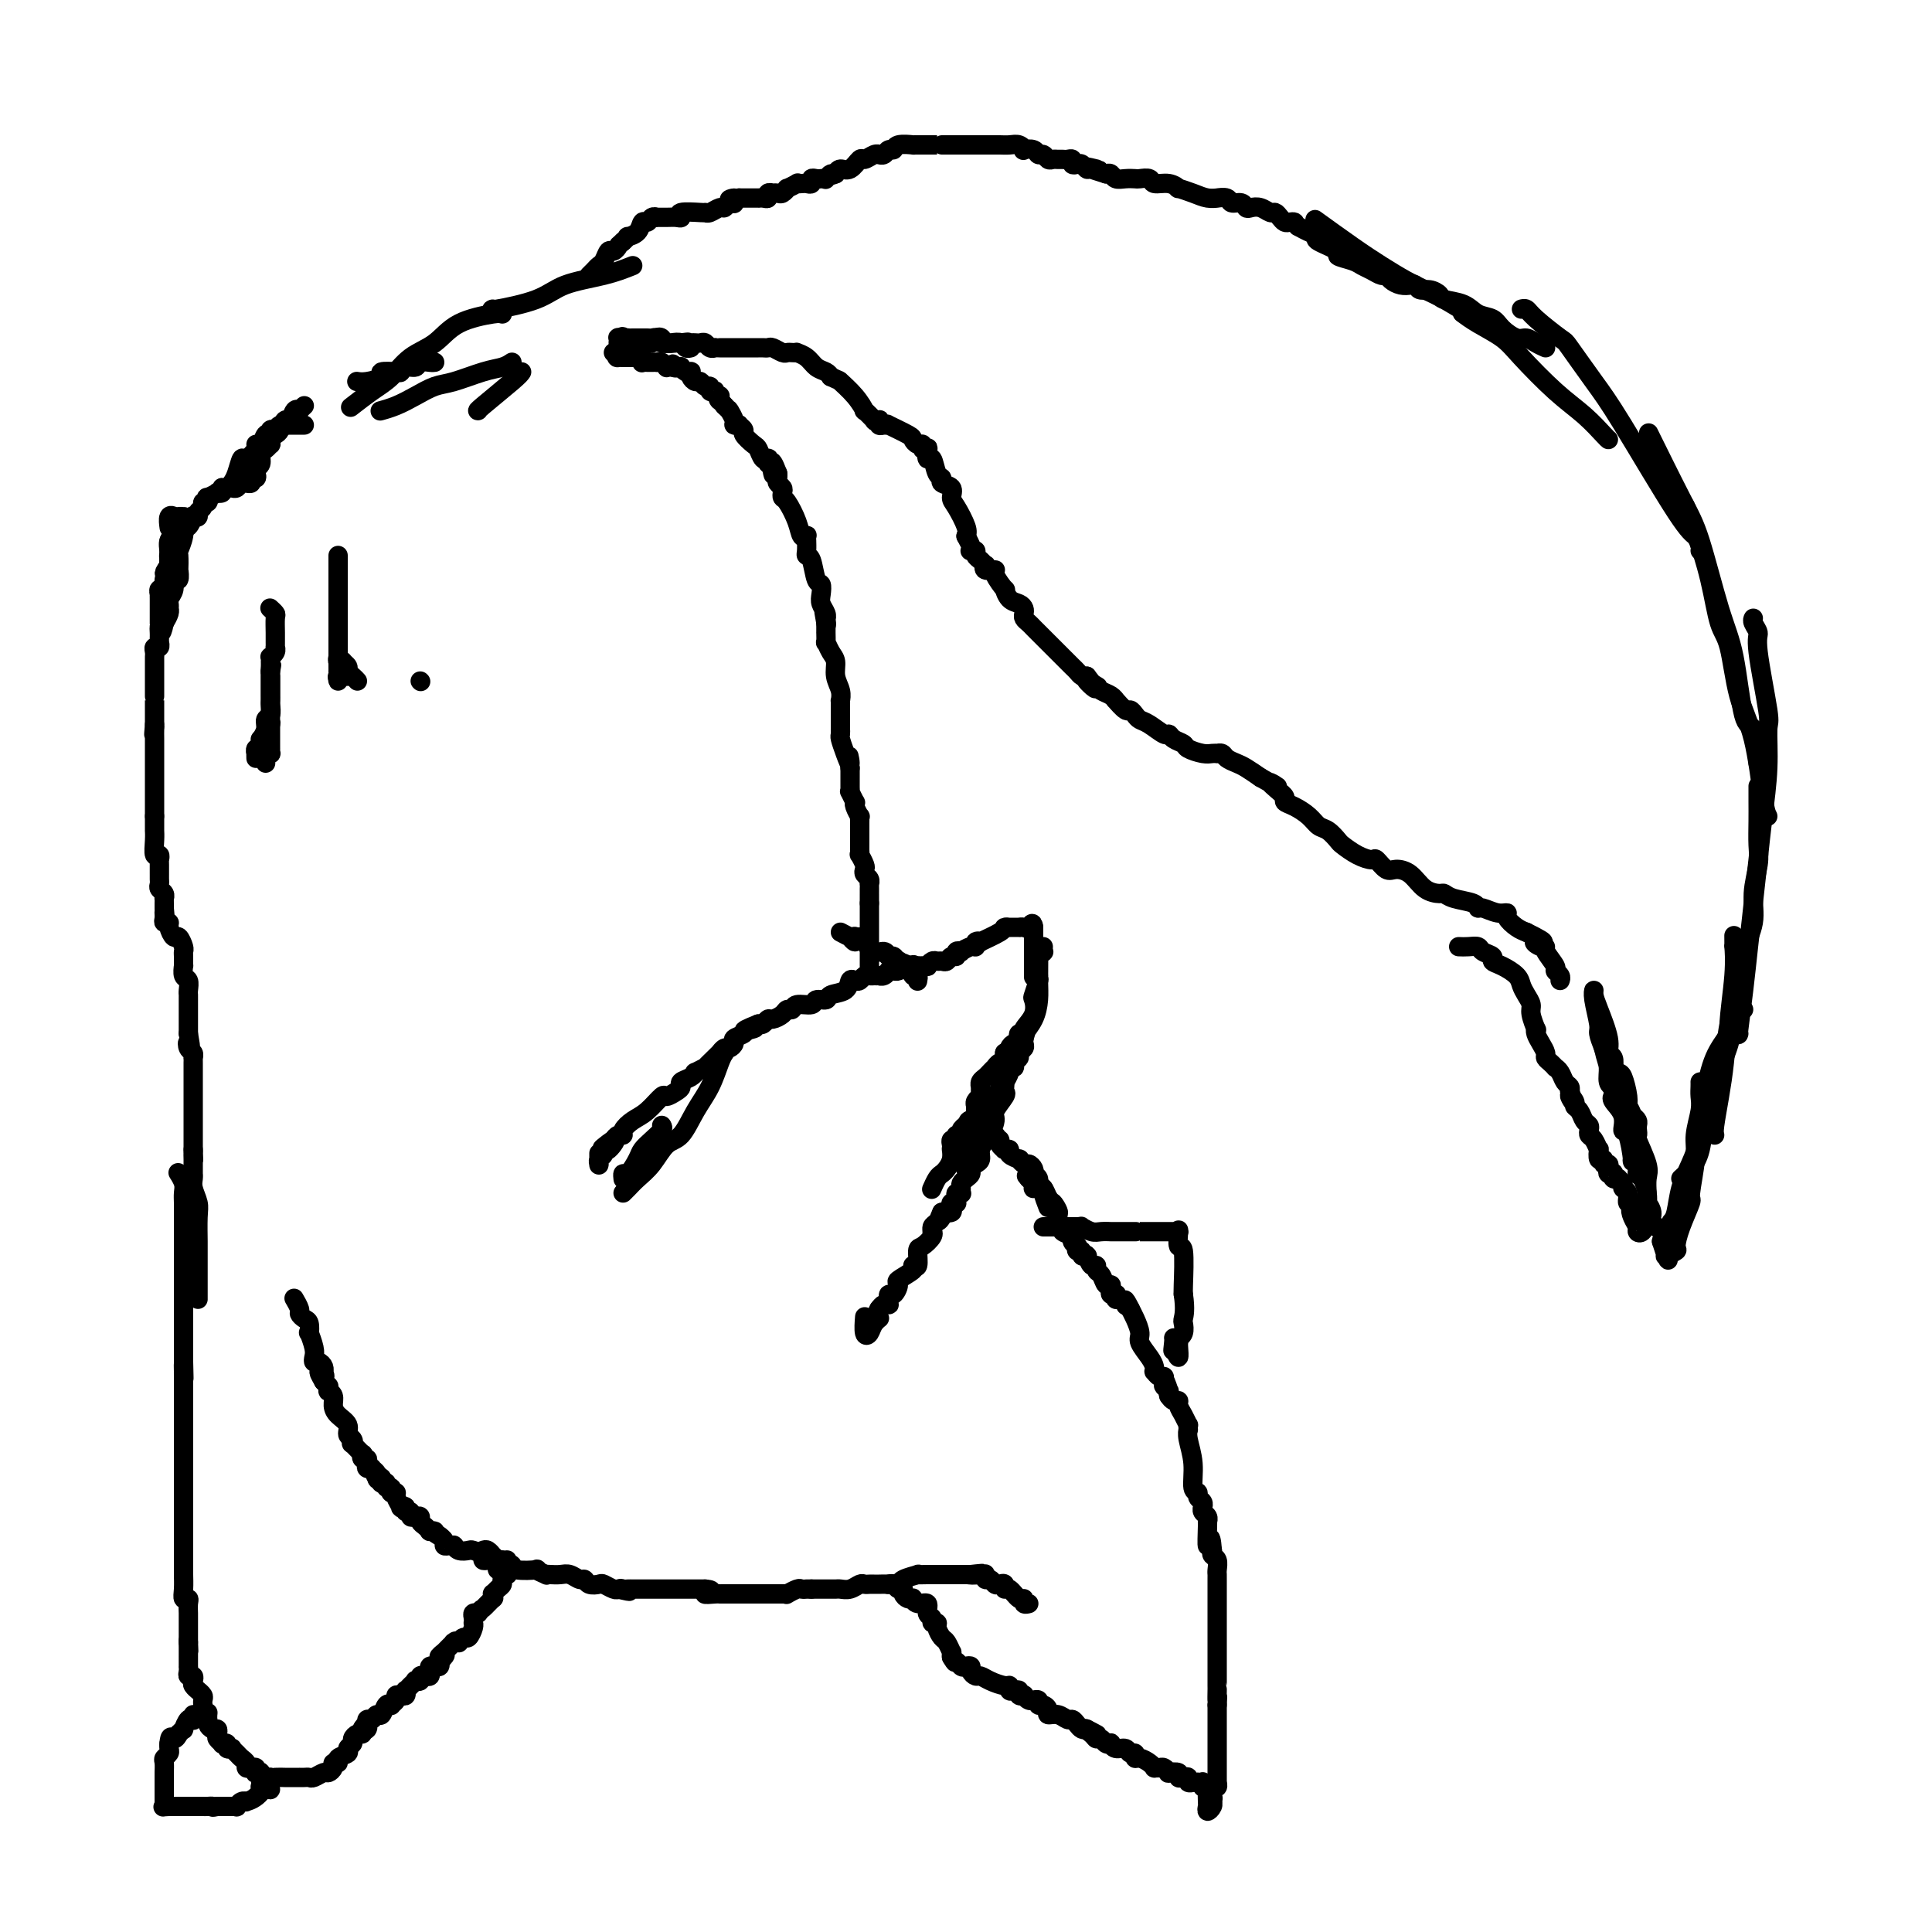 <svg viewBox='0 0 400 400' version='1.1' xmlns='http://www.w3.org/2000/svg' xmlns:xlink='http://www.w3.org/1999/xlink'><g fill='none' stroke='#000000' stroke-width='4' stroke-linecap='round' stroke-linejoin='round'><path d='M90,75c-0.212,0.032 -0.425,0.065 -1,0c-0.575,-0.065 -1.514,-0.227 -2,0c-0.486,0.227 -0.521,0.845 -1,1c-0.479,0.155 -1.404,-0.152 -2,0c-0.596,0.152 -0.863,0.762 -1,1c-0.137,0.238 -0.146,0.102 -1,0c-0.854,-0.102 -2.555,-0.171 -3,0c-0.445,0.171 0.365,0.582 0,1c-0.365,0.418 -1.906,0.843 -3,1c-1.094,0.157 -1.741,0.045 -2,0c-0.259,-0.045 -0.129,-0.022 0,0'/><path d='M63,88c-0.447,0.000 -0.893,0.000 -1,0c-0.107,0.000 0.126,0.000 0,0c-0.126,0.000 -0.611,0.000 -1,0c-0.389,0.000 -0.683,0.000 -1,0c-0.317,0.000 -0.659,0.000 -1,0'/><path d='M59,88c-0.576,0.016 -0.014,0.056 0,0c0.014,-0.056 -0.518,-0.207 -1,0c-0.482,0.207 -0.913,0.774 -1,1c-0.087,0.226 0.170,0.111 0,0c-0.170,-0.111 -0.766,-0.218 -1,0c-0.234,0.218 -0.105,0.763 0,1c0.105,0.237 0.185,0.168 0,0c-0.185,-0.168 -0.636,-0.436 -1,0c-0.364,0.436 -0.640,1.575 -1,2c-0.360,0.425 -0.803,0.136 -1,0c-0.197,-0.136 -0.147,-0.118 0,0c0.147,0.118 0.390,0.336 0,1c-0.390,0.664 -1.414,1.775 -2,2c-0.586,0.225 -0.735,-0.437 -1,0c-0.265,0.437 -0.646,1.974 -1,3c-0.354,1.026 -0.683,1.543 -1,2c-0.317,0.457 -0.624,0.854 -1,1c-0.376,0.146 -0.822,0.042 -1,0c-0.178,-0.042 -0.089,-0.021 0,0'/><path d='M63,84c-0.447,0.405 -0.893,0.811 -1,1c-0.107,0.189 0.126,0.163 0,0c-0.126,-0.163 -0.611,-0.461 -1,0c-0.389,0.461 -0.682,1.681 -1,2c-0.318,0.319 -0.660,-0.264 -1,0c-0.340,0.264 -0.679,1.376 -1,2c-0.321,0.624 -0.625,0.759 -1,1c-0.375,0.241 -0.823,0.588 -1,1c-0.177,0.412 -0.085,0.888 0,1c0.085,0.112 0.163,-0.139 0,0c-0.163,0.139 -0.566,0.667 -1,1c-0.434,0.333 -0.900,0.472 -1,1c-0.100,0.528 0.165,1.447 0,2c-0.165,0.553 -0.761,0.740 -1,1c-0.239,0.260 -0.121,0.591 0,1c0.121,0.409 0.243,0.894 0,1c-0.243,0.106 -0.853,-0.169 -1,0c-0.147,0.169 0.168,0.781 0,1c-0.168,0.219 -0.818,0.045 -1,0c-0.182,-0.045 0.106,0.041 0,0c-0.106,-0.041 -0.606,-0.207 -1,0c-0.394,0.207 -0.683,0.786 -1,1c-0.317,0.214 -0.662,0.061 -1,0c-0.338,-0.061 -0.669,-0.031 -1,0'/><path d='M47,101c-1.019,0.095 -1.065,-0.167 -1,0c0.065,0.167 0.241,0.762 0,1c-0.241,0.238 -0.901,0.120 -1,0c-0.099,-0.120 0.362,-0.243 0,0c-0.362,0.243 -1.546,0.853 -2,1c-0.454,0.147 -0.178,-0.168 0,0c0.178,0.168 0.259,0.819 0,1c-0.259,0.181 -0.858,-0.109 -1,0c-0.142,0.109 0.173,0.616 0,1c-0.173,0.384 -0.834,0.646 -1,1c-0.166,0.354 0.162,0.799 0,1c-0.162,0.201 -0.814,0.158 -1,0c-0.186,-0.158 0.095,-0.432 0,0c-0.095,0.432 -0.565,1.569 -1,2c-0.435,0.431 -0.834,0.157 -1,0c-0.166,-0.157 -0.100,-0.198 0,0c0.100,0.198 0.233,0.635 0,1c-0.233,0.365 -0.833,0.657 -1,1c-0.167,0.343 0.099,0.736 0,1c-0.099,0.264 -0.562,0.400 -1,1c-0.438,0.600 -0.849,1.663 -1,2c-0.151,0.337 -0.040,-0.054 0,0c0.040,0.054 0.011,0.553 0,1c-0.011,0.447 -0.003,0.842 0,1c0.003,0.158 0.002,0.079 0,0'/><path d='M35,117c-1.874,2.725 -0.558,1.538 0,1c0.558,-0.538 0.360,-0.427 0,0c-0.360,0.427 -0.881,1.172 -1,2c-0.119,0.828 0.164,1.741 0,2c-0.164,0.259 -0.776,-0.137 -1,0c-0.224,0.137 -0.060,0.806 0,1c0.060,0.194 0.016,-0.089 0,0c-0.016,0.089 -0.004,0.549 0,1c0.004,0.451 0.001,0.894 0,1c-0.001,0.106 -0.000,-0.126 0,0c0.000,0.126 0.000,0.608 0,1c-0.000,0.392 -0.000,0.693 0,1c0.000,0.307 0.000,0.621 0,1c-0.000,0.379 -0.000,0.823 0,1c0.000,0.177 0.000,0.089 0,0'/><path d='M35,109c0.031,0.222 0.062,0.444 0,0c-0.062,-0.444 -0.217,-1.553 0,-2c0.217,-0.447 0.804,-0.232 1,0c0.196,0.232 -0.000,0.482 0,1c0.000,0.518 0.196,1.305 0,2c-0.196,0.695 -0.785,1.299 -1,2c-0.215,0.701 -0.058,1.499 0,2c0.058,0.501 0.015,0.706 0,1c-0.015,0.294 -0.004,0.677 0,1c0.004,0.323 0.001,0.587 0,1c-0.001,0.413 -0.000,0.975 0,1c0.000,0.025 0.000,-0.488 0,-1'/><path d='M35,117c0.012,0.666 0.042,-1.668 0,-3c-0.042,-1.332 -0.155,-1.663 0,-2c0.155,-0.337 0.578,-0.682 1,-1c0.422,-0.318 0.844,-0.611 1,-1c0.156,-0.389 0.045,-0.875 0,-1c-0.045,-0.125 -0.026,0.110 0,0c0.026,-0.110 0.059,-0.564 0,-1c-0.059,-0.436 -0.211,-0.855 0,-1c0.211,-0.145 0.785,-0.017 1,0c0.215,0.017 0.072,-0.075 0,0c-0.072,0.075 -0.072,0.319 0,1c0.072,0.681 0.215,1.798 0,3c-0.215,1.202 -0.789,2.488 -1,3c-0.211,0.512 -0.061,0.251 0,1c0.061,0.749 0.031,2.508 0,3c-0.031,0.492 -0.065,-0.282 0,0c0.065,0.282 0.228,1.619 0,2c-0.228,0.381 -0.846,-0.195 -1,0c-0.154,0.195 0.155,1.162 0,2c-0.155,0.838 -0.773,1.547 -1,2c-0.227,0.453 -0.064,0.649 0,1c0.064,0.351 0.027,0.857 0,1c-0.027,0.143 -0.046,-0.077 0,0c0.046,0.077 0.156,0.451 0,1c-0.156,0.549 -0.578,1.275 -1,2'/><path d='M34,129c-0.691,3.426 -0.917,1.491 -1,1c-0.083,-0.491 -0.021,0.461 0,1c0.021,0.539 0.002,0.665 0,1c-0.002,0.335 0.014,0.877 0,1c-0.014,0.123 -0.056,-0.174 0,0c0.056,0.174 0.211,0.820 0,1c-0.211,0.180 -0.789,-0.107 -1,0c-0.211,0.107 -0.057,0.607 0,1c0.057,0.393 0.015,0.679 0,1c-0.015,0.321 -0.004,0.678 0,1c0.004,0.322 0.001,0.611 0,1c-0.001,0.389 -0.000,0.879 0,1c0.000,0.121 0.000,-0.127 0,0c-0.000,0.127 -0.000,0.630 0,1c0.000,0.370 0.000,0.606 0,1c-0.000,0.394 -0.000,0.945 0,1c0.000,0.055 0.000,-0.385 0,0c-0.000,0.385 -0.000,1.595 0,2c0.000,0.405 0.000,0.006 0,0c-0.000,-0.006 -0.000,0.379 0,1c0.000,0.621 0.000,1.476 0,2c-0.000,0.524 -0.000,0.718 0,1c0.000,0.282 0.000,0.652 0,1c-0.000,0.348 -0.000,0.674 0,1'/><path d='M32,150c-0.309,3.499 -0.083,1.745 0,1c0.083,-0.745 0.022,-0.483 0,0c-0.022,0.483 -0.006,1.185 0,2c0.006,0.815 0.002,1.743 0,2c-0.002,0.257 -0.000,-0.156 0,0c0.000,0.156 0.000,0.882 0,1c-0.000,0.118 -0.000,-0.372 0,0c0.000,0.372 0.000,1.606 0,2c-0.000,0.394 -0.000,-0.050 0,0c0.000,0.050 0.000,0.596 0,1c-0.000,0.404 -0.000,0.668 0,1c0.000,0.332 0.000,0.733 0,1c-0.000,0.267 -0.000,0.400 0,1c0.000,0.600 0.000,1.667 0,2c-0.000,0.333 -0.000,-0.069 0,0c0.000,0.069 0.000,0.610 0,1c-0.000,0.390 -0.000,0.629 0,1c0.000,0.371 0.000,0.873 0,1c-0.000,0.127 -0.000,-0.120 0,0c0.000,0.120 0.000,0.606 0,1c-0.000,0.394 -0.000,0.697 0,1'/><path d='M32,169c-0.000,3.177 -0.000,1.621 0,1c0.000,-0.621 0.000,-0.305 0,0c-0.000,0.305 -0.001,0.601 0,1c0.001,0.399 0.004,0.901 0,1c-0.004,0.099 -0.015,-0.204 0,0c0.015,0.204 0.057,0.916 0,2c-0.057,1.084 -0.211,2.542 0,3c0.211,0.458 0.789,-0.083 1,0c0.211,0.083 0.057,0.792 0,1c-0.057,0.208 -0.015,-0.084 0,0c0.015,0.084 0.004,0.543 0,1c-0.004,0.457 -0.001,0.910 0,1c0.001,0.090 0.001,-0.183 0,0c-0.001,0.183 -0.001,0.823 0,1c0.001,0.177 0.004,-0.107 0,0c-0.004,0.107 -0.015,0.607 0,1c0.015,0.393 0.057,0.679 0,1c-0.057,0.321 -0.211,0.677 0,1c0.211,0.323 0.789,0.612 1,1c0.211,0.388 0.057,0.875 0,1c-0.057,0.125 -0.015,-0.111 0,0c0.015,0.111 0.004,0.568 0,1c-0.004,0.432 -0.001,0.838 0,1c0.001,0.162 0.001,0.081 0,0'/><path d='M34,188c0.305,3.122 0.067,1.427 0,1c-0.067,-0.427 0.038,0.416 0,1c-0.038,0.584 -0.218,0.911 0,1c0.218,0.089 0.833,-0.061 1,0c0.167,0.061 -0.113,0.331 0,1c0.113,0.669 0.619,1.737 1,2c0.381,0.263 0.638,-0.279 1,0c0.362,0.279 0.829,1.380 1,2c0.171,0.620 0.046,0.759 0,1c-0.046,0.241 -0.012,0.585 0,1c0.012,0.415 0.002,0.903 0,1c-0.002,0.097 0.003,-0.196 0,0c-0.003,0.196 -0.015,0.882 0,1c0.015,0.118 0.057,-0.333 0,0c-0.057,0.333 -0.211,1.451 0,2c0.211,0.549 0.789,0.530 1,1c0.211,0.470 0.057,1.431 0,2c-0.057,0.569 -0.015,0.748 0,1c0.015,0.252 0.004,0.578 0,1c-0.004,0.422 -0.001,0.939 0,1c0.001,0.061 0.000,-0.335 0,0c-0.000,0.335 -0.000,1.399 0,2c0.000,0.601 0.000,0.738 0,1c-0.000,0.262 -0.000,0.647 0,1c0.000,0.353 0.000,0.672 0,1c-0.000,0.328 -0.000,0.664 0,1'/><path d='M39,214c0.790,4.426 0.264,2.492 0,2c-0.264,-0.492 -0.267,0.459 0,1c0.267,0.541 0.804,0.671 1,1c0.196,0.329 0.053,0.858 0,1c-0.053,0.142 -0.014,-0.101 0,0c0.014,0.101 0.004,0.547 0,1c-0.004,0.453 -0.001,0.914 0,1c0.001,0.086 0.000,-0.202 0,0c-0.000,0.202 -0.000,0.895 0,1c0.000,0.105 0.000,-0.379 0,0c-0.000,0.379 -0.000,1.621 0,2c0.000,0.379 0.000,-0.105 0,0c-0.000,0.105 -0.000,0.798 0,1c0.000,0.202 0.000,-0.087 0,0c-0.000,0.087 -0.000,0.551 0,1c0.000,0.449 0.000,0.884 0,1c-0.000,0.116 -0.000,-0.085 0,0c0.000,0.085 0.000,0.457 0,1c-0.000,0.543 -0.000,1.258 0,2c0.000,0.742 0.000,1.509 0,2c-0.000,0.491 -0.000,0.704 0,1c0.000,0.296 0.000,0.675 0,1c-0.000,0.325 -0.000,0.595 0,1c0.000,0.405 0.000,0.944 0,1c-0.000,0.056 -0.000,-0.369 0,0c0.000,0.369 0.000,1.534 0,2c-0.000,0.466 0.000,0.233 0,0'/><path d='M40,238c0.155,3.886 0.041,1.601 0,1c-0.041,-0.601 -0.011,0.482 0,1c0.011,0.518 0.002,0.469 0,1c-0.002,0.531 0.003,1.640 0,2c-0.003,0.360 -0.015,-0.030 0,0c0.015,0.030 0.057,0.481 0,1c-0.057,0.519 -0.211,1.106 0,2c0.211,0.894 0.789,2.095 1,3c0.211,0.905 0.057,1.513 0,3c-0.057,1.487 -0.015,3.852 0,5c0.015,1.148 0.004,1.077 0,2c-0.004,0.923 -0.001,2.838 0,4c0.001,1.162 0.000,1.569 0,2c-0.000,0.431 -0.000,0.885 0,1c0.000,0.115 0.000,-0.109 0,0c-0.000,0.109 -0.000,0.551 0,1c0.000,0.449 0.000,0.904 0,1c-0.000,0.096 -0.000,-0.166 0,0c0.000,0.166 0.000,0.762 0,1c-0.000,0.238 -0.000,0.119 0,0'/><path d='M37,243c-0.113,-0.178 -0.226,-0.356 0,0c0.226,0.356 0.793,1.246 1,2c0.207,0.754 0.056,1.371 0,2c-0.056,0.629 -0.015,1.269 0,2c0.015,0.731 0.004,1.553 0,2c-0.004,0.447 -0.001,0.519 0,1c0.001,0.481 0.000,1.371 0,2c-0.000,0.629 -0.000,0.995 0,1c0.000,0.005 0.000,-0.353 0,0c-0.000,0.353 -0.000,1.418 0,2c0.000,0.582 0.000,0.681 0,1c-0.000,0.319 -0.000,0.858 0,2c0.000,1.142 0.000,2.887 0,4c-0.000,1.113 -0.000,1.593 0,2c0.000,0.407 0.000,0.739 0,1c-0.000,0.261 -0.000,0.451 0,1c0.000,0.549 0.000,1.458 0,2c-0.000,0.542 -0.000,0.718 0,1c0.000,0.282 0.000,0.670 0,1c-0.000,0.330 -0.000,0.602 0,1c0.000,0.398 0.000,0.922 0,1c-0.000,0.078 -0.000,-0.292 0,0c0.000,0.292 0.000,1.244 0,2c-0.000,0.756 -0.000,1.316 0,2c0.000,0.684 0.000,1.492 0,2c-0.000,0.508 -0.000,0.717 0,1c0.000,0.283 0.000,0.642 0,1'/><path d='M38,282c0.155,6.197 0.041,2.190 0,1c-0.041,-1.190 -0.011,0.437 0,1c0.011,0.563 0.003,0.063 0,0c-0.003,-0.063 -0.001,0.312 0,1c0.001,0.688 0.000,1.689 0,2c-0.000,0.311 -0.000,-0.068 0,0c0.000,0.068 0.000,0.582 0,1c-0.000,0.418 -0.000,0.738 0,1c0.000,0.262 0.000,0.465 0,1c-0.000,0.535 -0.000,1.400 0,2c0.000,0.600 0.000,0.934 0,1c-0.000,0.066 -0.000,-0.137 0,0c0.000,0.137 0.000,0.614 0,1c-0.000,0.386 -0.000,0.680 0,1c0.000,0.320 0.000,0.666 0,1c-0.000,0.334 -0.000,0.658 0,1c0.000,0.342 0.000,0.704 0,1c-0.000,0.296 -0.000,0.527 0,1c0.000,0.473 0.000,1.187 0,2c-0.000,0.813 -0.000,1.726 0,2c0.000,0.274 0.000,-0.092 0,0c-0.000,0.092 -0.000,0.642 0,1c0.000,0.358 0.000,0.525 0,1c-0.000,0.475 -0.000,1.258 0,2c0.000,0.742 0.000,1.441 0,2c-0.000,0.559 -0.000,0.976 0,1c0.000,0.024 0.000,-0.344 0,0c-0.000,0.344 -0.000,1.400 0,2c0.000,0.600 0.000,0.743 0,1c0.000,0.257 0.000,0.629 0,1'/><path d='M38,314c0.000,5.074 0.000,1.759 0,1c-0.000,-0.759 -0.000,1.038 0,2c0.000,0.962 0.000,1.088 0,1c-0.000,-0.088 -0.000,-0.389 0,0c0.000,0.389 0.000,1.467 0,2c-0.000,0.533 -0.000,0.522 0,1c0.000,0.478 0.000,1.444 0,2c-0.000,0.556 -0.001,0.703 0,1c0.001,0.297 0.004,0.744 0,1c-0.004,0.256 -0.015,0.319 0,1c0.015,0.681 0.057,1.979 0,3c-0.057,1.021 -0.211,1.764 0,2c0.211,0.236 0.789,-0.034 1,0c0.211,0.034 0.057,0.373 0,1c-0.057,0.627 -0.015,1.544 0,2c0.015,0.456 0.004,0.452 0,1c-0.004,0.548 -0.001,1.649 0,2c0.001,0.351 0.000,-0.047 0,0c-0.000,0.047 -0.000,0.538 0,1c0.000,0.462 0.000,0.894 0,1c-0.000,0.106 -0.000,-0.112 0,0c0.000,0.112 0.000,0.556 0,1'/><path d='M39,340c0.155,3.973 0.041,0.905 0,0c-0.041,-0.905 -0.011,0.354 0,1c0.011,0.646 0.003,0.680 0,1c-0.003,0.320 -0.001,0.926 0,1c0.001,0.074 -0.001,-0.382 0,0c0.001,0.382 0.004,1.604 0,2c-0.004,0.396 -0.015,-0.035 0,0c0.015,0.035 0.055,0.534 0,1c-0.055,0.466 -0.207,0.899 0,1c0.207,0.101 0.772,-0.132 1,0c0.228,0.132 0.117,0.627 0,1c-0.117,0.373 -0.242,0.624 0,1c0.242,0.376 0.849,0.875 1,1c0.151,0.125 -0.156,-0.126 0,0c0.156,0.126 0.774,0.628 1,1c0.226,0.372 0.061,0.615 0,1c-0.061,0.385 -0.016,0.911 0,1c0.016,0.089 0.005,-0.260 0,0c-0.005,0.260 -0.002,1.130 0,2'/><path d='M42,355c0.690,2.338 0.916,0.682 1,0c0.084,-0.682 0.025,-0.389 0,0c-0.025,0.389 -0.017,0.874 0,1c0.017,0.126 0.043,-0.107 0,0c-0.043,0.107 -0.156,0.553 0,1c0.156,0.447 0.582,0.894 1,1c0.418,0.106 0.829,-0.129 1,0c0.171,0.129 0.102,0.622 0,1c-0.102,0.378 -0.239,0.641 0,1c0.239,0.359 0.853,0.814 1,1c0.147,0.186 -0.172,0.101 0,0c0.172,-0.101 0.834,-0.220 1,0c0.166,0.220 -0.163,0.780 0,1c0.163,0.220 0.818,0.100 1,0c0.182,-0.100 -0.110,-0.181 0,0c0.110,0.181 0.621,0.623 1,1c0.379,0.377 0.627,0.688 1,1c0.373,0.312 0.871,0.623 1,1c0.129,0.377 -0.110,0.820 0,1c0.110,0.180 0.569,0.099 1,0c0.431,-0.099 0.832,-0.215 1,0c0.168,0.215 0.101,0.762 0,1c-0.101,0.238 -0.237,0.169 0,0c0.237,-0.169 0.847,-0.437 1,0c0.153,0.437 -0.151,1.579 0,2c0.151,0.421 0.757,0.120 1,0c0.243,-0.120 0.121,-0.060 0,0'/><path d='M55,369c1.995,2.393 0.483,1.376 0,1c-0.483,-0.376 0.064,-0.112 0,0c-0.064,0.112 -0.739,0.071 -1,0c-0.261,-0.071 -0.109,-0.173 0,0c0.109,0.173 0.174,0.621 0,1c-0.174,0.379 -0.587,0.690 -1,1'/><path d='M53,372c-0.774,0.686 -1.709,0.902 -2,1c-0.291,0.098 0.062,0.079 0,0c-0.062,-0.079 -0.538,-0.217 -1,0c-0.462,0.217 -0.912,0.790 -1,1c-0.088,0.210 0.184,0.056 0,0c-0.184,-0.056 -0.823,-0.015 -1,0c-0.177,0.015 0.110,0.004 0,0c-0.110,-0.004 -0.617,-0.001 -1,0c-0.383,0.001 -0.642,0.000 -1,0c-0.358,-0.000 -0.817,-0.000 -1,0c-0.183,0.000 -0.092,0.000 0,0'/><path d='M45,374c-1.416,0.309 -0.957,0.083 -1,0c-0.043,-0.083 -0.589,-0.022 -1,0c-0.411,0.022 -0.689,0.006 -1,0c-0.311,-0.006 -0.657,-0.002 -1,0c-0.343,0.002 -0.683,0.000 -1,0c-0.317,-0.000 -0.609,-0.000 -1,0c-0.391,0.000 -0.879,0.000 -1,0c-0.121,-0.000 0.125,-0.000 0,0c-0.125,0.000 -0.621,0.000 -1,0c-0.379,-0.000 -0.640,-0.000 -1,0c-0.360,0.000 -0.817,0.000 -1,0c-0.183,-0.000 -0.091,-0.000 0,0'/><path d='M35,374c-1.774,0.059 -1.207,0.208 -1,0c0.207,-0.208 0.056,-0.772 0,-1c-0.056,-0.228 -0.015,-0.122 0,0c0.015,0.122 0.004,0.258 0,0c-0.004,-0.258 -0.001,-0.910 0,-1c0.001,-0.090 0.000,0.383 0,0c-0.000,-0.383 -0.000,-1.623 0,-2c0.000,-0.377 -0.000,0.107 0,0c0.000,-0.107 0.000,-0.806 0,-1c-0.000,-0.194 -0.001,0.117 0,0c0.001,-0.117 0.004,-0.661 0,-1c-0.004,-0.339 -0.015,-0.472 0,-1c0.015,-0.528 0.057,-1.452 0,-2c-0.057,-0.548 -0.211,-0.722 0,-1c0.211,-0.278 0.789,-0.662 1,-1c0.211,-0.338 0.057,-0.629 0,-1c-0.057,-0.371 -0.016,-0.820 0,-1c0.016,-0.180 0.008,-0.090 0,0'/><path d='M35,361c0.167,-2.178 0.585,-1.124 1,-1c0.415,0.124 0.829,-0.683 1,-1c0.171,-0.317 0.101,-0.145 0,0c-0.101,0.145 -0.234,0.263 0,0c0.234,-0.263 0.833,-0.907 1,-1c0.167,-0.093 -0.099,0.364 0,0c0.099,-0.364 0.562,-1.548 1,-2c0.438,-0.452 0.849,-0.173 1,0c0.151,0.173 0.041,0.239 0,0c-0.041,-0.239 -0.012,-0.783 0,-1c0.012,-0.217 0.006,-0.109 0,0'/><path d='M53,367c0.445,-0.113 0.890,-0.226 1,0c0.110,0.226 -0.115,0.793 0,1c0.115,0.207 0.569,0.056 1,0c0.431,-0.056 0.837,-0.016 1,0c0.163,0.016 0.081,0.008 0,0'/><path d='M56,368c0.560,0.155 0.461,0.041 1,0c0.539,-0.041 1.718,-0.011 2,0c0.282,0.011 -0.332,0.003 0,0c0.332,-0.003 1.608,-0.001 2,0c0.392,0.001 -0.102,-0.000 0,0c0.102,0.000 0.800,0.001 1,0c0.200,-0.001 -0.097,-0.004 0,0c0.097,0.004 0.589,0.016 1,0c0.411,-0.016 0.741,-0.060 1,0c0.259,0.060 0.446,0.222 1,0c0.554,-0.222 1.473,-0.829 2,-1c0.527,-0.171 0.661,0.095 1,0c0.339,-0.095 0.883,-0.550 1,-1c0.117,-0.450 -0.194,-0.894 0,-1c0.194,-0.106 0.893,0.126 1,0c0.107,-0.126 -0.379,-0.611 0,-1c0.379,-0.389 1.621,-0.683 2,-1c0.379,-0.317 -0.105,-0.659 0,-1c0.105,-0.341 0.799,-0.683 1,-1c0.201,-0.317 -0.090,-0.611 0,-1c0.090,-0.389 0.563,-0.874 1,-1c0.437,-0.126 0.839,0.107 1,0c0.161,-0.107 0.080,-0.553 0,-1'/><path d='M75,358c1.022,-1.410 0.077,-0.434 0,0c-0.077,0.434 0.714,0.328 1,0c0.286,-0.328 0.065,-0.877 0,-1c-0.065,-0.123 0.024,0.179 0,0c-0.024,-0.179 -0.161,-0.840 0,-1c0.161,-0.160 0.622,0.181 1,0c0.378,-0.181 0.675,-0.885 1,-1c0.325,-0.115 0.680,0.359 1,0c0.320,-0.359 0.607,-1.550 1,-2c0.393,-0.450 0.893,-0.159 1,0c0.107,0.159 -0.178,0.187 0,0c0.178,-0.187 0.818,-0.590 1,-1c0.182,-0.410 -0.096,-0.827 0,-1c0.096,-0.173 0.564,-0.102 1,0c0.436,0.102 0.839,0.234 1,0c0.161,-0.234 0.081,-0.833 0,-1c-0.081,-0.167 -0.161,0.100 0,0c0.161,-0.100 0.564,-0.566 1,-1c0.436,-0.434 0.904,-0.834 1,-1c0.096,-0.166 -0.181,-0.096 0,0c0.181,0.096 0.819,0.219 1,0c0.181,-0.219 -0.096,-0.780 0,-1c0.096,-0.220 0.564,-0.098 1,0c0.436,0.098 0.838,0.170 1,0c0.162,-0.170 0.082,-0.584 0,-1c-0.082,-0.416 -0.166,-0.833 0,-1c0.166,-0.167 0.583,-0.083 1,0c0.417,0.083 0.833,0.167 1,0c0.167,-0.167 0.083,-0.583 0,-1'/><path d='M91,344c2.406,-2.323 0.421,-1.130 0,-1c-0.421,0.130 0.723,-0.802 1,-1c0.277,-0.198 -0.314,0.339 0,0c0.314,-0.339 1.533,-1.554 2,-2c0.467,-0.446 0.181,-0.124 0,0c-0.181,0.124 -0.256,0.049 0,0c0.256,-0.049 0.843,-0.072 1,0c0.157,0.072 -0.116,0.240 0,0c0.116,-0.240 0.619,-0.887 1,-1c0.381,-0.113 0.638,0.307 1,0c0.362,-0.307 0.828,-1.340 1,-2c0.172,-0.660 0.050,-0.947 0,-1c-0.050,-0.053 -0.027,0.130 0,0c0.027,-0.130 0.059,-0.571 0,-1c-0.059,-0.429 -0.208,-0.846 0,-1c0.208,-0.154 0.774,-0.044 1,0c0.226,0.044 0.113,0.022 0,0'/><path d='M99,334c1.342,-1.648 0.699,-0.766 1,-1c0.301,-0.234 1.548,-1.582 2,-2c0.452,-0.418 0.111,0.095 0,0c-0.111,-0.095 0.008,-0.799 0,-1c-0.008,-0.201 -0.142,0.100 0,0c0.142,-0.100 0.560,-0.600 1,-1c0.440,-0.400 0.902,-0.698 1,-1c0.098,-0.302 -0.170,-0.607 0,-1c0.170,-0.393 0.776,-0.875 1,-1c0.224,-0.125 0.064,0.107 0,0c-0.064,-0.107 -0.032,-0.554 0,-1'/><path d='M105,325c0.972,-1.389 0.401,-0.362 0,0c-0.401,0.362 -0.632,0.058 -1,0c-0.368,-0.058 -0.873,0.129 -1,0c-0.127,-0.129 0.126,-0.573 0,-1c-0.126,-0.427 -0.629,-0.836 -1,-1c-0.371,-0.164 -0.609,-0.083 -1,0c-0.391,0.083 -0.934,0.167 -1,0c-0.066,-0.167 0.347,-0.584 0,-1c-0.347,-0.416 -1.452,-0.829 -2,-1c-0.548,-0.171 -0.538,-0.098 -1,0c-0.462,0.098 -1.394,0.222 -2,0c-0.606,-0.222 -0.884,-0.791 -1,-1c-0.116,-0.209 -0.068,-0.059 0,0c0.068,0.059 0.158,0.026 0,0c-0.158,-0.026 -0.565,-0.046 -1,0c-0.435,0.046 -0.900,0.157 -1,0c-0.100,-0.157 0.165,-0.581 0,-1c-0.165,-0.419 -0.762,-0.834 -1,-1c-0.238,-0.166 -0.119,-0.083 0,0'/><path d='M91,318c-2.328,-1.306 -1.150,-1.071 -1,-1c0.150,0.071 -0.730,-0.023 -1,0c-0.270,0.023 0.068,0.164 0,0c-0.068,-0.164 -0.544,-0.631 -1,-1c-0.456,-0.369 -0.892,-0.639 -1,-1c-0.108,-0.361 0.110,-0.814 0,-1c-0.110,-0.186 -0.550,-0.106 -1,0c-0.450,0.106 -0.909,0.238 -1,0c-0.091,-0.238 0.187,-0.847 0,-1c-0.187,-0.153 -0.839,0.149 -1,0c-0.161,-0.149 0.168,-0.747 0,-1c-0.168,-0.253 -0.833,-0.159 -1,0c-0.167,0.159 0.166,0.382 0,0c-0.166,-0.382 -0.829,-1.369 -1,-2c-0.171,-0.631 0.151,-0.905 0,-1c-0.151,-0.095 -0.777,-0.010 -1,0c-0.223,0.010 -0.045,-0.054 0,0c0.045,0.054 -0.044,0.224 0,0c0.044,-0.224 0.222,-0.844 0,-1c-0.222,-0.156 -0.844,0.152 -1,0c-0.156,-0.152 0.154,-0.762 0,-1c-0.154,-0.238 -0.772,-0.102 -1,0c-0.228,0.102 -0.065,0.172 0,0c0.065,-0.172 0.033,-0.586 0,-1'/><path d='M79,306c-2.078,-1.868 -1.274,-0.539 -1,0c0.274,0.539 0.017,0.289 0,0c-0.017,-0.289 0.205,-0.616 0,-1c-0.205,-0.384 -0.839,-0.825 -1,-1c-0.161,-0.175 0.149,-0.084 0,0c-0.149,0.084 -0.759,0.162 -1,0c-0.241,-0.162 -0.115,-0.563 0,-1c0.115,-0.437 0.220,-0.909 0,-1c-0.220,-0.091 -0.763,0.201 -1,0c-0.237,-0.201 -0.167,-0.894 0,-1c0.167,-0.106 0.433,0.376 0,0c-0.433,-0.376 -1.564,-1.609 -2,-2c-0.436,-0.391 -0.176,0.061 0,0c0.176,-0.061 0.267,-0.635 0,-1c-0.267,-0.365 -0.894,-0.521 -1,-1c-0.106,-0.479 0.307,-1.281 0,-2c-0.307,-0.719 -1.336,-1.354 -2,-2c-0.664,-0.646 -0.963,-1.301 -1,-2c-0.037,-0.699 0.187,-1.440 0,-2c-0.187,-0.560 -0.785,-0.937 -1,-1c-0.215,-0.063 -0.047,0.189 0,0c0.047,-0.189 -0.026,-0.820 0,-1c0.026,-0.180 0.150,0.091 0,0c-0.150,-0.091 -0.575,-0.546 -1,-1'/><path d='M67,286c-1.857,-3.257 -0.500,-1.398 0,-1c0.500,0.398 0.144,-0.663 0,-1c-0.144,-0.337 -0.077,0.051 0,0c0.077,-0.051 0.165,-0.540 0,-1c-0.165,-0.460 -0.584,-0.892 -1,-1c-0.416,-0.108 -0.830,0.106 -1,0c-0.170,-0.106 -0.097,-0.533 0,-1c0.097,-0.467 0.220,-0.976 0,-2c-0.220,-1.024 -0.781,-2.565 -1,-3c-0.219,-0.435 -0.096,0.235 0,0c0.096,-0.235 0.166,-1.377 0,-2c-0.166,-0.623 -0.566,-0.728 -1,-1c-0.434,-0.272 -0.900,-0.712 -1,-1c-0.100,-0.288 0.165,-0.424 0,-1c-0.165,-0.576 -0.762,-1.593 -1,-2c-0.238,-0.407 -0.119,-0.203 0,0'/><path d='M100,321c0.301,-0.121 0.602,-0.243 1,0c0.398,0.243 0.894,0.850 1,1c0.106,0.150 -0.178,-0.156 0,0c0.178,0.156 0.817,0.773 1,1c0.183,0.227 -0.091,0.065 0,0c0.091,-0.065 0.545,-0.032 1,0'/><path d='M104,323c0.841,0.250 0.943,-0.126 1,0c0.057,0.126 0.069,0.752 0,1c-0.069,0.248 -0.221,0.118 0,0c0.221,-0.118 0.813,-0.224 1,0c0.187,0.224 -0.031,0.778 1,1c1.031,0.222 3.312,0.112 4,0c0.688,-0.112 -0.216,-0.226 0,0c0.216,0.226 1.552,0.791 2,1c0.448,0.209 0.007,0.060 0,0c-0.007,-0.060 0.418,-0.031 1,0c0.582,0.031 1.321,0.065 2,0c0.679,-0.065 1.299,-0.227 2,0c0.701,0.227 1.482,0.845 2,1c0.518,0.155 0.772,-0.151 1,0c0.228,0.151 0.428,0.759 1,1c0.572,0.241 1.514,0.116 2,0c0.486,-0.116 0.515,-0.224 1,0c0.485,0.224 1.424,0.778 2,1c0.576,0.222 0.788,0.111 1,0'/><path d='M128,329c3.952,0.928 1.831,0.249 1,0c-0.831,-0.249 -0.374,-0.067 0,0c0.374,0.067 0.664,0.018 1,0c0.336,-0.018 0.719,-0.005 1,0c0.281,0.005 0.461,0.001 1,0c0.539,-0.001 1.436,-0.000 2,0c0.564,0.000 0.794,0.000 1,0c0.206,-0.000 0.387,-0.000 1,0c0.613,0.000 1.660,0.000 2,0c0.340,-0.000 -0.025,-0.000 0,0c0.025,0.000 0.440,0.000 1,0c0.560,-0.000 1.263,-0.000 2,0c0.737,0.000 1.507,0.000 2,0c0.493,-0.000 0.710,-0.000 1,0c0.290,0.000 0.654,0.000 1,0c0.346,-0.000 0.673,-0.000 1,0'/><path d='M146,329c2.676,0.226 0.367,0.793 0,1c-0.367,0.207 1.207,0.056 2,0c0.793,-0.056 0.804,-0.015 1,0c0.196,0.015 0.577,0.004 1,0c0.423,-0.004 0.887,-0.001 1,0c0.113,0.001 -0.124,0.000 0,0c0.124,-0.000 0.610,-0.000 1,0c0.390,0.000 0.683,0.000 1,0c0.317,-0.000 0.659,-0.000 1,0c0.341,0.000 0.683,-0.000 1,0c0.317,0.000 0.610,0.000 1,0c0.390,-0.000 0.877,-0.000 1,0c0.123,0.000 -0.118,0.000 0,0c0.118,-0.000 0.596,-0.000 1,0c0.404,0.000 0.733,0.001 1,0c0.267,-0.001 0.471,-0.004 1,0c0.529,0.004 1.384,0.015 2,0c0.616,-0.015 0.992,-0.057 1,0c0.008,0.057 -0.353,0.211 0,0c0.353,-0.211 1.419,-0.789 2,-1c0.581,-0.211 0.678,-0.057 1,0c0.322,0.057 0.870,0.015 1,0c0.130,-0.015 -0.157,-0.004 0,0c0.157,0.004 0.759,0.001 1,0c0.241,-0.001 0.120,-0.001 0,0'/><path d='M168,329c3.566,-0.000 1.480,-0.000 1,0c-0.480,0.000 0.645,0.000 1,0c0.355,-0.000 -0.060,-0.000 0,0c0.060,0.000 0.596,0.001 1,0c0.404,-0.001 0.675,-0.004 1,0c0.325,0.004 0.703,0.015 1,0c0.297,-0.015 0.513,-0.057 1,0c0.487,0.057 1.244,0.211 2,0c0.756,-0.211 1.511,-0.789 2,-1c0.489,-0.211 0.711,-0.057 1,0c0.289,0.057 0.645,0.016 1,0c0.355,-0.016 0.709,-0.007 1,0c0.291,0.007 0.521,0.012 1,0c0.479,-0.012 1.209,-0.042 2,0c0.791,0.042 1.644,0.155 2,0c0.356,-0.155 0.214,-0.577 1,-1c0.786,-0.423 2.501,-0.845 3,-1c0.499,-0.155 -0.216,-0.041 0,0c0.216,0.041 1.364,0.011 2,0c0.636,-0.011 0.760,-0.003 1,0c0.240,0.003 0.596,0.001 1,0c0.404,-0.001 0.854,-0.000 1,0c0.146,0.000 -0.014,0.000 0,0c0.014,-0.000 0.203,-0.000 1,0c0.797,0.000 2.203,0.000 3,0c0.797,-0.000 0.984,-0.000 1,0c0.016,0.000 -0.138,0.000 0,0c0.138,-0.000 0.569,-0.000 1,0'/><path d='M201,326c5.001,-0.469 1.003,-0.141 0,0c-1.003,0.141 0.988,0.094 2,0c1.012,-0.094 1.044,-0.235 1,0c-0.044,0.235 -0.166,0.846 0,1c0.166,0.154 0.618,-0.151 1,0c0.382,0.151 0.693,0.756 1,1c0.307,0.244 0.611,0.126 1,0c0.389,-0.126 0.865,-0.259 1,0c0.135,0.259 -0.070,0.910 0,1c0.070,0.090 0.415,-0.382 1,0c0.585,0.382 1.411,1.619 2,2c0.589,0.381 0.941,-0.094 1,0c0.059,0.094 -0.177,0.756 0,1c0.177,0.244 0.765,0.070 1,0c0.235,-0.070 0.118,-0.035 0,0'/><path d='M184,328c-0.091,0.032 -0.183,0.064 0,0c0.183,-0.064 0.640,-0.224 1,0c0.360,0.224 0.622,0.831 1,1c0.378,0.169 0.871,-0.099 1,0c0.129,0.099 -0.107,0.567 0,1c0.107,0.433 0.558,0.832 1,1c0.442,0.168 0.874,0.104 1,0c0.126,-0.104 -0.053,-0.250 0,0c0.053,0.250 0.339,0.894 1,1c0.661,0.106 1.698,-0.326 2,0c0.302,0.326 -0.130,1.410 0,2c0.130,0.590 0.822,0.687 1,1c0.178,0.313 -0.160,0.842 0,1c0.160,0.158 0.817,-0.055 1,0c0.183,0.055 -0.109,0.378 0,1c0.109,0.622 0.618,1.543 1,2c0.382,0.457 0.638,0.448 1,1c0.362,0.552 0.829,1.663 1,2c0.171,0.337 0.046,-0.102 0,0c-0.046,0.102 -0.013,0.743 0,1c0.013,0.257 0.007,0.128 0,0'/><path d='M197,343c0.951,1.868 0.828,1.039 1,1c0.172,-0.039 0.638,0.711 1,1c0.362,0.289 0.621,0.115 1,0c0.379,-0.115 0.877,-0.172 1,0c0.123,0.172 -0.128,0.572 0,1c0.128,0.428 0.637,0.884 1,1c0.363,0.116 0.580,-0.109 1,0c0.420,0.109 1.043,0.551 2,1c0.957,0.449 2.246,0.904 3,1c0.754,0.096 0.971,-0.167 1,0c0.029,0.167 -0.132,0.763 0,1c0.132,0.237 0.556,0.115 1,0c0.444,-0.115 0.906,-0.223 1,0c0.094,0.223 -0.181,0.778 0,1c0.181,0.222 0.818,0.112 1,0c0.182,-0.112 -0.091,-0.227 0,0c0.091,0.227 0.545,0.797 1,1c0.455,0.203 0.909,0.040 1,0c0.091,-0.040 -0.182,0.045 0,0c0.182,-0.045 0.818,-0.218 1,0c0.182,0.218 -0.089,0.828 0,1c0.089,0.172 0.538,-0.094 1,0c0.462,0.094 0.936,0.546 1,1c0.064,0.454 -0.281,0.909 0,1c0.281,0.091 1.189,-0.182 2,0c0.811,0.182 1.527,0.820 2,1c0.473,0.180 0.704,-0.096 1,0c0.296,0.096 0.657,0.564 1,1c0.343,0.436 0.670,0.839 1,1c0.330,0.161 0.665,0.081 1,0'/><path d='M225,358c4.284,2.277 0.993,0.470 0,0c-0.993,-0.470 0.312,0.396 1,1c0.688,0.604 0.758,0.945 1,1c0.242,0.055 0.655,-0.177 1,0c0.345,0.177 0.621,0.764 1,1c0.379,0.236 0.861,0.120 1,0c0.139,-0.120 -0.064,-0.243 0,0c0.064,0.243 0.395,0.854 1,1c0.605,0.146 1.485,-0.172 2,0c0.515,0.172 0.666,0.833 1,1c0.334,0.167 0.850,-0.162 1,0c0.150,0.162 -0.066,0.814 0,1c0.066,0.186 0.413,-0.093 1,0c0.587,0.093 1.414,0.560 2,1c0.586,0.440 0.932,0.854 1,1c0.068,0.146 -0.142,0.025 0,0c0.142,-0.025 0.634,0.045 1,0c0.366,-0.045 0.605,-0.204 1,0c0.395,0.204 0.946,0.773 1,1c0.054,0.227 -0.388,0.112 0,0c0.388,-0.112 1.605,-0.222 2,0c0.395,0.222 -0.034,0.778 0,1c0.034,0.222 0.530,0.112 1,0c0.470,-0.112 0.913,-0.226 1,0c0.087,0.226 -0.183,0.793 0,1c0.183,0.207 0.818,0.056 1,0c0.182,-0.056 -0.091,-0.016 0,0c0.091,0.016 0.545,0.008 1,0'/><path d='M248,369c4.000,1.833 2.500,0.917 1,0'/><path d='M249,369c0.150,0.015 0.026,0.054 0,0c-0.026,-0.054 0.045,-0.200 0,0c-0.045,0.200 -0.208,0.746 0,1c0.208,0.254 0.787,0.216 1,0c0.213,-0.216 0.061,-0.611 0,0c-0.061,0.611 -0.030,2.226 0,3c0.030,0.774 0.061,0.705 0,1c-0.061,0.295 -0.212,0.952 0,1c0.212,0.048 0.789,-0.513 1,-1c0.211,-0.487 0.057,-0.900 0,-1c-0.057,-0.100 -0.016,0.114 0,0c0.016,-0.114 0.008,-0.557 0,-1'/><path d='M251,372c0.305,0.507 0.068,0.276 0,0c-0.068,-0.276 0.034,-0.595 0,-1c-0.034,-0.405 -0.205,-0.895 0,-1c0.205,-0.105 0.787,0.175 1,0c0.213,-0.175 0.057,-0.806 0,-1c-0.057,-0.194 -0.015,0.050 0,0c0.015,-0.050 0.004,-0.395 0,-1c-0.004,-0.605 -0.001,-1.471 0,-2c0.001,-0.529 0.000,-0.720 0,-1c-0.000,-0.280 -0.000,-0.649 0,-1c0.000,-0.351 0.000,-0.686 0,-1c-0.000,-0.314 -0.000,-0.609 0,-1c0.000,-0.391 0.000,-0.878 0,-1c-0.000,-0.122 -0.000,0.122 0,0c0.000,-0.122 0.000,-0.608 0,-1c-0.000,-0.392 -0.000,-0.688 0,-1c0.000,-0.312 0.000,-0.640 0,-1c-0.000,-0.360 -0.000,-0.751 0,-1c0.000,-0.249 0.000,-0.357 0,-1c-0.000,-0.643 -0.000,-1.822 0,-3'/><path d='M252,353c0.155,-3.041 0.041,-1.144 0,-1c-0.041,0.144 -0.011,-1.466 0,-2c0.011,-0.534 0.003,0.008 0,0c-0.003,-0.008 -0.001,-0.564 0,-1c0.001,-0.436 0.000,-0.750 0,-1c-0.000,-0.250 -0.000,-0.434 0,-1c0.000,-0.566 0.000,-1.514 0,-2c-0.000,-0.486 -0.000,-0.510 0,-1c0.000,-0.490 0.000,-1.445 0,-2c-0.000,-0.555 0.000,-0.708 0,-1c-0.000,-0.292 -0.000,-0.722 0,-1c0.000,-0.278 0.000,-0.402 0,-1c-0.000,-0.598 -0.000,-1.669 0,-2c0.000,-0.331 0.000,0.080 0,-1c-0.000,-1.080 -0.000,-3.650 0,-5c0.000,-1.350 0.001,-1.479 0,-2c-0.001,-0.521 -0.004,-1.435 0,-2c0.004,-0.565 0.015,-0.781 0,-1c-0.015,-0.219 -0.056,-0.440 0,-1c0.056,-0.560 0.207,-1.458 0,-2c-0.207,-0.542 -0.774,-0.726 -1,-1c-0.226,-0.274 -0.113,-0.637 0,-1'/><path d='M251,321c-0.382,-4.947 -0.838,-1.314 -1,-1c-0.162,0.314 -0.029,-2.690 0,-4c0.029,-1.310 -0.045,-0.924 0,-1c0.045,-0.076 0.209,-0.612 0,-1c-0.209,-0.388 -0.792,-0.629 -1,-1c-0.208,-0.371 -0.041,-0.874 0,-1c0.041,-0.126 -0.046,0.124 0,0c0.046,-0.124 0.224,-0.622 0,-1c-0.224,-0.378 -0.848,-0.636 -1,-1c-0.152,-0.364 0.170,-0.834 0,-1c-0.170,-0.166 -0.830,-0.029 -1,-1c-0.170,-0.971 0.150,-3.049 0,-5c-0.150,-1.951 -0.772,-3.775 -1,-5c-0.228,-1.225 -0.064,-1.851 0,-2c0.064,-0.149 0.027,0.178 0,0c-0.027,-0.178 -0.045,-0.861 0,-1c0.045,-0.139 0.153,0.265 0,0c-0.153,-0.265 -0.566,-1.198 -1,-2c-0.434,-0.802 -0.890,-1.473 -1,-2c-0.110,-0.527 0.124,-0.911 0,-1c-0.124,-0.089 -0.607,0.117 -1,0c-0.393,-0.117 -0.697,-0.559 -1,-1'/><path d='M242,289c-1.388,-5.173 -0.358,-2.104 0,-1c0.358,1.104 0.043,0.244 0,0c-0.043,-0.244 0.184,0.128 0,0c-0.184,-0.128 -0.781,-0.756 -1,-1c-0.219,-0.244 -0.062,-0.103 0,0c0.062,0.103 0.027,0.167 0,0c-0.027,-0.167 -0.046,-0.566 0,-1c0.046,-0.434 0.156,-0.903 0,-1c-0.156,-0.097 -0.579,0.179 -1,0c-0.421,-0.179 -0.838,-0.815 -1,-1c-0.162,-0.185 -0.067,0.079 0,0c0.067,-0.079 0.106,-0.500 0,-1c-0.106,-0.500 -0.358,-1.080 -1,-2c-0.642,-0.920 -1.675,-2.180 -2,-3c-0.325,-0.820 0.057,-1.199 0,-2c-0.057,-0.801 -0.554,-2.023 -1,-3c-0.446,-0.977 -0.842,-1.708 -1,-2c-0.158,-0.292 -0.079,-0.146 0,0'/><path d='M234,271c-1.476,-3.029 -1.166,-1.600 -1,-1c0.166,0.600 0.189,0.371 0,0c-0.189,-0.371 -0.590,-0.883 -1,-1c-0.410,-0.117 -0.828,0.162 -1,0c-0.172,-0.162 -0.098,-0.766 0,-1c0.098,-0.234 0.219,-0.099 0,0c-0.219,0.099 -0.779,0.163 -1,0c-0.221,-0.163 -0.102,-0.554 0,-1c0.102,-0.446 0.186,-0.947 0,-1c-0.186,-0.053 -0.641,0.342 -1,0c-0.359,-0.342 -0.622,-1.420 -1,-2c-0.378,-0.580 -0.872,-0.663 -1,-1c-0.128,-0.337 0.110,-0.928 0,-1c-0.110,-0.072 -0.570,0.374 -1,0c-0.430,-0.374 -0.832,-1.568 -1,-2c-0.168,-0.432 -0.101,-0.101 0,0c0.101,0.101 0.237,-0.030 0,0c-0.237,0.030 -0.847,0.219 -1,0c-0.153,-0.219 0.151,-0.846 0,-1c-0.151,-0.154 -0.756,0.166 -1,0c-0.244,-0.166 -0.126,-0.818 0,-1c0.126,-0.182 0.259,0.106 0,0c-0.259,-0.106 -0.910,-0.606 -1,-1c-0.090,-0.394 0.382,-0.683 0,-1c-0.382,-0.317 -1.619,-0.662 -2,-1c-0.381,-0.338 0.094,-0.668 0,-1c-0.094,-0.332 -0.756,-0.666 -1,-1c-0.244,-0.334 -0.070,-0.667 0,-1c0.070,-0.333 0.035,-0.667 0,-1'/><path d='M219,251c-2.276,-2.968 -0.465,-0.387 0,0c0.465,0.387 -0.414,-1.421 -1,-2c-0.586,-0.579 -0.878,0.069 -1,0c-0.122,-0.069 -0.075,-0.856 0,-1c0.075,-0.144 0.178,0.354 0,0c-0.178,-0.354 -0.636,-1.562 -1,-2c-0.364,-0.438 -0.633,-0.107 -1,0c-0.367,0.107 -0.833,-0.010 -1,0c-0.167,0.010 -0.034,0.147 0,0c0.034,-0.147 -0.029,-0.578 0,-1c0.029,-0.422 0.151,-0.835 0,-1c-0.151,-0.165 -0.576,-0.083 -1,0'/><path d='M213,244c-0.933,-1.089 -0.267,-0.311 0,0c0.267,0.311 0.133,0.156 0,0'/><path d='M217,250c-0.455,-1.179 -0.910,-2.358 -1,-3c-0.090,-0.642 0.186,-0.746 0,-1c-0.186,-0.254 -0.834,-0.659 -1,-1c-0.166,-0.341 0.148,-0.617 0,-1c-0.148,-0.383 -0.760,-0.872 -1,-1c-0.240,-0.128 -0.107,0.105 0,0c0.107,-0.105 0.188,-0.549 0,-1c-0.188,-0.451 -0.647,-0.908 -1,-1c-0.353,-0.092 -0.601,0.182 -1,0c-0.399,-0.182 -0.948,-0.819 -1,-1c-0.052,-0.181 0.392,0.095 0,0c-0.392,-0.095 -1.621,-0.561 -2,-1c-0.379,-0.439 0.091,-0.853 0,-1c-0.091,-0.147 -0.742,-0.029 -1,0c-0.258,0.029 -0.125,-0.031 0,0c0.125,0.031 0.240,0.153 0,0c-0.240,-0.153 -0.834,-0.580 -1,-1c-0.166,-0.420 0.095,-0.834 0,-1c-0.095,-0.166 -0.548,-0.083 -1,0'/><path d='M206,236c-1.702,-2.393 -0.458,-1.375 0,-1c0.458,0.375 0.131,0.107 0,0c-0.131,-0.107 -0.065,-0.054 0,0'/><path d='M204,233c0.009,0.327 0.017,0.655 0,1c-0.017,0.345 -0.060,0.708 0,1c0.060,0.292 0.222,0.512 0,1c-0.222,0.488 -0.829,1.244 -1,2c-0.171,0.756 0.095,1.512 0,2c-0.095,0.488 -0.551,0.708 -1,1c-0.449,0.292 -0.891,0.655 -1,1c-0.109,0.345 0.114,0.670 0,1c-0.114,0.330 -0.565,0.663 -1,1c-0.435,0.337 -0.852,0.678 -1,1c-0.148,0.322 -0.025,0.625 0,1c0.025,0.375 -0.046,0.822 0,1c0.046,0.178 0.209,0.086 0,0c-0.209,-0.086 -0.792,-0.167 -1,0c-0.208,0.167 -0.042,0.584 0,1c0.042,0.416 -0.040,0.833 0,1c0.040,0.167 0.201,0.083 0,0c-0.201,-0.083 -0.765,-0.167 -1,0c-0.235,0.167 -0.140,0.583 0,1c0.140,0.417 0.326,0.833 0,1c-0.326,0.167 -1.163,0.083 -2,0'/><path d='M195,251c-1.348,2.962 -0.218,1.368 0,1c0.218,-0.368 -0.476,0.492 -1,1c-0.524,0.508 -0.879,0.665 -1,1c-0.121,0.335 -0.008,0.847 0,1c0.008,0.153 -0.088,-0.053 0,0c0.088,0.053 0.360,0.364 0,1c-0.360,0.636 -1.351,1.595 -2,2c-0.649,0.405 -0.955,0.254 -1,1c-0.045,0.746 0.173,2.389 0,3c-0.173,0.611 -0.735,0.190 -1,0c-0.265,-0.190 -0.231,-0.148 0,0c0.231,0.148 0.661,0.403 0,1c-0.661,0.597 -2.412,1.537 -3,2c-0.588,0.463 -0.014,0.449 0,1c0.014,0.551 -0.532,1.668 -1,2c-0.468,0.332 -0.857,-0.121 -1,0c-0.143,0.121 -0.041,0.816 0,1c0.041,0.184 0.022,-0.144 0,0c-0.022,0.144 -0.047,0.760 0,1c0.047,0.240 0.167,0.103 0,0c-0.167,-0.103 -0.619,-0.172 -1,0c-0.381,0.172 -0.690,0.586 -1,1'/><path d='M182,271c-1.962,3.515 -0.368,2.304 0,2c0.368,-0.304 -0.490,0.300 -1,1c-0.510,0.700 -0.673,1.497 -1,2c-0.327,0.503 -0.819,0.712 -1,0c-0.181,-0.712 -0.052,-2.346 0,-3c0.052,-0.654 0.026,-0.327 0,0'/><path d='M193,246c-0.089,0.201 -0.178,0.402 0,0c0.178,-0.402 0.622,-1.408 1,-2c0.378,-0.592 0.690,-0.772 1,-1c0.310,-0.228 0.619,-0.505 1,-1c0.381,-0.495 0.834,-1.207 1,-2c0.166,-0.793 0.043,-1.666 0,-2c-0.043,-0.334 -0.008,-0.128 0,0c0.008,0.128 -0.012,0.179 0,0c0.012,-0.179 0.055,-0.588 0,-1c-0.055,-0.412 -0.207,-0.828 0,-1c0.207,-0.172 0.773,-0.102 1,0c0.227,0.102 0.116,0.234 0,0c-0.116,-0.234 -0.237,-0.836 0,-1c0.237,-0.164 0.833,0.110 1,0c0.167,-0.110 -0.095,-0.603 0,-1c0.095,-0.397 0.548,-0.699 1,-1'/><path d='M200,233c1.101,-2.009 0.355,-0.531 0,0c-0.355,0.531 -0.317,0.116 0,0c0.317,-0.116 0.915,0.068 1,0c0.085,-0.068 -0.341,-0.389 0,-1c0.341,-0.611 1.449,-1.513 2,-2c0.551,-0.487 0.544,-0.560 1,-1c0.456,-0.440 1.376,-1.246 2,-2c0.624,-0.754 0.952,-1.456 1,-2c0.048,-0.544 -0.183,-0.929 0,-1c0.183,-0.071 0.780,0.173 1,0c0.220,-0.173 0.063,-0.764 0,-1c-0.063,-0.236 -0.031,-0.118 0,0'/><path d='M200,242c-0.121,-0.048 -0.243,-0.097 0,-1c0.243,-0.903 0.850,-2.662 1,-4c0.150,-1.338 -0.157,-2.256 0,-3c0.157,-0.744 0.778,-1.314 1,-2c0.222,-0.686 0.045,-1.490 0,-2c-0.045,-0.510 0.040,-0.728 0,-1c-0.040,-0.272 -0.207,-0.599 0,-1c0.207,-0.401 0.788,-0.877 1,-1c0.212,-0.123 0.056,0.108 0,0c-0.056,-0.108 -0.012,-0.554 0,-1c0.012,-0.446 -0.008,-0.893 0,-1c0.008,-0.107 0.045,0.125 0,0c-0.045,-0.125 -0.170,-0.607 0,-1c0.170,-0.393 0.637,-0.698 1,-1c0.363,-0.302 0.623,-0.602 1,-1c0.377,-0.398 0.872,-0.895 1,-1c0.128,-0.105 -0.109,0.182 0,0c0.109,-0.182 0.565,-0.833 1,-1c0.435,-0.167 0.849,0.149 1,0c0.151,-0.149 0.041,-0.761 0,-1c-0.041,-0.239 -0.011,-0.103 0,0c0.011,0.103 0.003,0.172 0,0c-0.003,-0.172 -0.002,-0.586 0,-1'/><path d='M208,218c1.012,-0.885 1.042,-0.096 1,0c-0.042,0.096 -0.156,-0.500 0,-1c0.156,-0.500 0.582,-0.904 1,-1c0.418,-0.096 0.828,0.116 1,0c0.172,-0.116 0.106,-0.561 0,-1c-0.106,-0.439 -0.252,-0.871 0,-1c0.252,-0.129 0.904,0.046 1,0c0.096,-0.046 -0.363,-0.311 0,-1c0.363,-0.689 1.547,-1.802 2,-3c0.453,-1.198 0.174,-2.483 0,-3c-0.174,-0.517 -0.243,-0.268 0,-1c0.243,-0.732 0.797,-2.447 1,-3c0.203,-0.553 0.054,0.055 0,0c-0.054,-0.055 -0.015,-0.772 0,-1c0.015,-0.228 0.004,0.032 0,0c-0.004,-0.032 -0.001,-0.355 0,-1c0.001,-0.645 0.000,-1.613 0,-2c-0.000,-0.387 -0.000,-0.194 0,0'/><path d='M205,236c-0.129,-0.121 -0.259,-0.242 0,-1c0.259,-0.758 0.906,-2.153 1,-3c0.094,-0.847 -0.367,-1.145 0,-2c0.367,-0.855 1.561,-2.266 2,-3c0.439,-0.734 0.122,-0.792 0,-1c-0.122,-0.208 -0.048,-0.568 0,-1c0.048,-0.432 0.069,-0.938 0,-1c-0.069,-0.062 -0.230,0.320 0,0c0.230,-0.320 0.850,-1.343 1,-2c0.150,-0.657 -0.171,-0.950 0,-1c0.171,-0.050 0.834,0.141 1,0c0.166,-0.141 -0.166,-0.615 0,-1c0.166,-0.385 0.829,-0.680 1,-1c0.171,-0.320 -0.150,-0.663 0,-1c0.150,-0.337 0.771,-0.668 1,-1c0.229,-0.332 0.065,-0.666 0,-1c-0.065,-0.334 -0.033,-0.667 0,-1'/><path d='M212,215c1.111,-3.510 0.389,-1.785 0,-1c-0.389,0.785 -0.444,0.630 0,0c0.444,-0.630 1.387,-1.733 2,-3c0.613,-1.267 0.897,-2.696 1,-4c0.103,-1.304 0.027,-2.483 0,-4c-0.027,-1.517 -0.003,-3.374 0,-4c0.003,-0.626 -0.013,-0.023 0,0c0.013,0.023 0.056,-0.533 0,-1c-0.056,-0.467 -0.211,-0.843 0,-1c0.211,-0.157 0.789,-0.094 1,0c0.211,0.094 0.057,0.217 0,0c-0.057,-0.217 -0.016,-0.776 0,-1c0.016,-0.224 0.008,-0.112 0,0'/><path d='M214,202c0.000,0.263 0.000,0.527 0,0c0.000,-0.527 0.000,-1.844 0,-3c0.000,-1.156 -0.000,-2.152 0,-3c0.000,-0.848 0.000,-1.547 0,-2c0.000,-0.453 -0.000,-0.660 0,-1c0.000,-0.340 0.000,-0.811 0,-1c-0.000,-0.189 0.000,-0.094 0,0'/><path d='M214,192c-0.184,-1.547 -0.646,-0.415 -1,0c-0.354,0.415 -0.602,0.111 -1,0c-0.398,-0.111 -0.948,-0.030 -1,0c-0.052,0.030 0.393,0.010 0,0c-0.393,-0.010 -1.623,-0.009 -2,0c-0.377,0.009 0.100,0.027 0,0c-0.100,-0.027 -0.777,-0.099 -1,0c-0.223,0.099 0.007,0.370 -1,1c-1.007,0.630 -3.252,1.618 -4,2c-0.748,0.382 0.002,0.159 0,0c-0.002,-0.159 -0.756,-0.252 -1,0c-0.244,0.252 0.022,0.851 0,1c-0.022,0.149 -0.331,-0.152 -1,0c-0.669,0.152 -1.699,0.758 -2,1c-0.301,0.242 0.127,0.121 0,0c-0.127,-0.121 -0.807,-0.243 -1,0c-0.193,0.243 0.103,0.850 0,1c-0.103,0.150 -0.605,-0.157 -1,0c-0.395,0.157 -0.684,0.778 -1,1c-0.316,0.222 -0.657,0.045 -1,0c-0.343,-0.045 -0.686,0.040 -1,0c-0.314,-0.040 -0.600,-0.207 -1,0c-0.400,0.207 -0.915,0.786 -1,1c-0.085,0.214 0.262,0.061 0,0c-0.262,-0.061 -1.131,-0.031 -2,0'/><path d='M190,200c-3.908,1.254 -1.678,0.389 -1,0c0.678,-0.389 -0.196,-0.301 -1,0c-0.804,0.301 -1.539,0.817 -2,1c-0.461,0.183 -0.649,0.035 -1,0c-0.351,-0.035 -0.863,0.043 -1,0c-0.137,-0.043 0.103,-0.208 0,0c-0.103,0.208 -0.549,0.788 -1,1c-0.451,0.212 -0.909,0.057 -1,0c-0.091,-0.057 0.183,-0.016 0,0c-0.183,0.016 -0.823,0.008 -1,0c-0.177,-0.008 0.107,-0.016 0,0c-0.107,0.016 -0.607,0.055 -1,0c-0.393,-0.055 -0.681,-0.204 -1,0c-0.319,0.204 -0.671,0.761 -1,1c-0.329,0.239 -0.636,0.159 -1,0c-0.364,-0.159 -0.784,-0.398 -1,0c-0.216,0.398 -0.227,1.431 -1,2c-0.773,0.569 -2.309,0.673 -3,1c-0.691,0.327 -0.538,0.876 -1,1c-0.462,0.124 -1.539,-0.178 -2,0c-0.461,0.178 -0.308,0.835 -1,1c-0.692,0.165 -2.231,-0.162 -3,0c-0.769,0.162 -0.769,0.813 -1,1c-0.231,0.187 -0.692,-0.090 -1,0c-0.308,0.090 -0.464,0.546 -1,1c-0.536,0.454 -1.453,0.905 -2,1c-0.547,0.095 -0.724,-0.167 -1,0c-0.276,0.167 -0.650,0.762 -1,1c-0.350,0.238 -0.675,0.119 -1,0'/><path d='M157,212c-5.278,2.096 -1.974,1.335 -1,1c0.974,-0.335 -0.383,-0.243 -1,0c-0.617,0.243 -0.494,0.639 -1,1c-0.506,0.361 -1.642,0.689 -2,1c-0.358,0.311 0.062,0.605 0,1c-0.062,0.395 -0.607,0.892 -1,1c-0.393,0.108 -0.635,-0.174 -1,0c-0.365,0.174 -0.852,0.802 -1,1c-0.148,0.198 0.044,-0.034 0,0c-0.044,0.034 -0.323,0.334 -1,1c-0.677,0.666 -1.752,1.698 -2,2c-0.248,0.302 0.332,-0.126 0,0c-0.332,0.126 -1.577,0.807 -2,1c-0.423,0.193 -0.024,-0.104 0,0c0.024,0.104 -0.326,0.607 -1,1c-0.674,0.393 -1.670,0.677 -2,1c-0.330,0.323 0.008,0.685 0,1c-0.008,0.315 -0.361,0.584 -1,1c-0.639,0.416 -1.562,0.980 -2,1c-0.438,0.020 -0.390,-0.502 -1,0c-0.610,0.502 -1.879,2.029 -3,3c-1.121,0.971 -2.093,1.387 -3,2c-0.907,0.613 -1.748,1.422 -2,2c-0.252,0.578 0.086,0.925 0,1c-0.086,0.075 -0.596,-0.121 -1,0c-0.404,0.121 -0.702,0.561 -1,1'/><path d='M127,236c-4.598,3.588 -1.092,0.558 0,0c1.092,-0.558 -0.229,1.357 -1,2c-0.771,0.643 -0.991,0.014 -1,0c-0.009,-0.014 0.194,0.587 0,1c-0.194,0.413 -0.784,0.639 -1,1c-0.216,0.361 -0.058,0.856 0,1c0.058,0.144 0.016,-0.065 0,0c-0.016,0.065 -0.004,0.402 0,0c0.004,-0.402 0.001,-1.543 0,-2c-0.001,-0.457 -0.001,-0.228 0,0'/><path d='M137,233c0.170,0.247 0.340,0.495 0,1c-0.340,0.505 -1.191,1.269 -2,2c-0.809,0.731 -1.576,1.429 -2,2c-0.424,0.571 -0.506,1.015 -1,2c-0.494,0.985 -1.400,2.511 -2,3c-0.600,0.489 -0.892,-0.061 -1,0c-0.108,0.061 -0.031,0.732 0,1c0.031,0.268 0.015,0.134 0,0'/><path d='M150,218c-0.268,0.393 -0.536,0.785 -1,2c-0.464,1.215 -1.124,3.252 -2,5c-0.876,1.748 -1.967,3.206 -3,5c-1.033,1.794 -2.006,3.923 -3,5c-0.994,1.077 -2.007,1.101 -3,2c-0.993,0.899 -1.965,2.672 -3,4c-1.035,1.328 -2.133,2.212 -3,3c-0.867,0.788 -1.503,1.481 -2,2c-0.497,0.519 -0.856,0.862 -1,1c-0.144,0.138 -0.072,0.069 0,0'/><path d='M219,254c-0.300,0.000 -0.599,0.000 -1,0c-0.401,0.000 -0.903,-0.000 -1,0c-0.097,0.000 0.213,0.000 0,0c-0.213,-0.000 -0.948,0.000 -1,0c-0.052,0.000 0.578,-0.000 1,0c0.422,0.000 0.634,0.000 1,0c0.366,-0.000 0.886,0.000 1,0c0.114,0.000 -0.177,-0.000 0,0c0.177,0.000 0.821,0.000 1,0c0.179,-0.000 -0.107,0.000 0,0c0.107,0.000 0.606,0.000 1,0c0.394,0.000 0.684,-0.000 1,0c0.316,0.000 0.658,0.000 1,0'/><path d='M223,254c1.212,-0.061 0.740,-0.212 1,0c0.260,0.212 1.250,0.789 2,1c0.750,0.211 1.258,0.057 2,0c0.742,-0.057 1.718,-0.015 2,0c0.282,0.015 -0.130,0.004 0,0c0.130,-0.004 0.803,-0.001 1,0c0.197,0.001 -0.083,0.000 0,0c0.083,-0.000 0.530,-0.000 1,0c0.470,0.000 0.965,0.000 1,0c0.035,-0.000 -0.390,-0.000 0,0c0.390,0.000 1.596,0.000 2,0c0.404,-0.000 0.006,-0.000 0,0c-0.006,0.000 0.381,-0.000 1,0c0.619,0.000 1.472,0.000 2,0c0.528,-0.000 0.733,-0.000 1,0c0.267,0.000 0.596,0.000 1,0c0.404,-0.000 0.883,-0.000 1,0c0.117,0.000 -0.126,0.001 0,0c0.126,-0.001 0.623,-0.003 1,0c0.377,0.003 0.636,0.013 1,0c0.364,-0.013 0.833,-0.049 1,0c0.167,0.049 0.031,0.181 0,0c-0.031,-0.181 0.044,-0.676 0,0c-0.044,0.676 -0.208,2.521 0,3c0.208,0.479 0.787,-0.410 1,1c0.213,1.410 0.061,5.117 0,7c-0.061,1.883 -0.030,1.941 0,2'/><path d='M245,268c0.468,3.111 0.140,4.388 0,5c-0.140,0.612 -0.090,0.560 0,1c0.090,0.440 0.220,1.373 0,2c-0.220,0.627 -0.790,0.947 -1,1c-0.210,0.053 -0.059,-0.163 0,0c0.059,0.163 0.026,0.703 0,1c-0.026,0.297 -0.045,0.349 0,1c0.045,0.651 0.156,1.900 0,2c-0.156,0.100 -0.578,-0.950 -1,-2'/><path d='M243,279c-0.310,1.536 -0.083,-0.125 0,-1c0.083,-0.875 0.024,-0.964 0,-1c-0.024,-0.036 -0.012,-0.018 0,0'/><path d='M174,193c0.875,0.461 1.750,0.922 2,1c0.250,0.078 -0.126,-0.228 0,0c0.126,0.228 0.756,0.989 1,1c0.244,0.011 0.104,-0.728 0,-1c-0.104,-0.272 -0.173,-0.078 0,0c0.173,0.078 0.586,0.039 1,0'/><path d='M178,194c0.753,0.257 0.635,0.398 1,1c0.365,0.602 1.212,1.664 2,2c0.788,0.336 1.518,-0.054 2,0c0.482,0.054 0.715,0.551 1,1c0.285,0.449 0.623,0.848 1,1c0.377,0.152 0.794,0.055 1,0c0.206,-0.055 0.202,-0.068 0,0c-0.202,0.068 -0.602,0.218 -1,0c-0.398,-0.218 -0.793,-0.803 -1,-1c-0.207,-0.197 -0.224,-0.007 0,0c0.224,0.007 0.691,-0.171 1,0c0.309,0.171 0.461,0.691 1,1c0.539,0.309 1.465,0.409 2,1c0.535,0.591 0.680,1.674 1,2c0.320,0.326 0.817,-0.105 1,0c0.183,0.105 0.052,0.744 0,1c-0.052,0.256 -0.026,0.128 0,0'/><path d='M180,200c0.000,-0.363 0.000,-0.726 0,-1c0.000,-0.274 0.000,-0.460 0,-1c0.000,-0.540 0.000,-1.436 0,-2c0.000,-0.564 0.000,-0.796 0,-1c0.000,-0.204 0.000,-0.378 0,-1c0.000,-0.622 0.000,-1.690 0,-2c0.000,-0.310 0.000,0.138 0,0c0.000,-0.138 0.000,-0.863 0,-1c0.000,-0.137 0.000,0.314 0,0c-0.000,-0.314 0.000,-1.392 0,-2c0.000,-0.608 0.000,-0.745 0,-1c0.000,-0.255 0.000,-0.627 0,-1'/><path d='M180,187c0.000,-2.421 0.001,-1.972 0,-2c-0.001,-0.028 -0.004,-0.532 0,-1c0.004,-0.468 0.015,-0.899 0,-1c-0.015,-0.101 -0.056,0.129 0,0c0.056,-0.129 0.207,-0.617 0,-1c-0.207,-0.383 -0.774,-0.662 -1,-1c-0.226,-0.338 -0.113,-0.735 0,-1c0.113,-0.265 0.226,-0.397 0,-1c-0.226,-0.603 -0.793,-1.676 -1,-2c-0.207,-0.324 -0.056,0.101 0,0c0.056,-0.101 0.015,-0.729 0,-1c-0.015,-0.271 -0.004,-0.187 0,-1c0.004,-0.813 0.001,-2.523 0,-3c-0.001,-0.477 0.001,0.280 0,0c-0.001,-0.280 -0.004,-1.598 0,-2c0.004,-0.402 0.015,0.112 0,0c-0.015,-0.112 -0.056,-0.851 0,-1c0.056,-0.149 0.207,0.292 0,0c-0.207,-0.292 -0.774,-1.318 -1,-2c-0.226,-0.682 -0.113,-1.022 0,-1c0.113,0.022 0.226,0.406 0,0c-0.226,-0.406 -0.793,-1.600 -1,-2c-0.207,-0.400 -0.056,-0.005 0,0c0.056,0.005 0.015,-0.380 0,-1c-0.015,-0.620 -0.004,-1.475 0,-2c0.004,-0.525 0.001,-0.722 0,-1c-0.001,-0.278 -0.001,-0.639 0,-1'/><path d='M176,159c-0.574,-4.482 -0.010,-1.688 0,-1c0.010,0.688 -0.533,-0.729 -1,-2c-0.467,-1.271 -0.857,-2.397 -1,-3c-0.143,-0.603 -0.038,-0.683 0,-1c0.038,-0.317 0.010,-0.873 0,-1c-0.010,-0.127 -0.003,0.173 0,0c0.003,-0.173 0.001,-0.821 0,-1c-0.001,-0.179 -0.000,0.110 0,0c0.000,-0.110 0.000,-0.621 0,-1c-0.000,-0.379 0.000,-0.628 0,-1c-0.000,-0.372 -0.000,-0.869 0,-1c0.000,-0.131 0.001,0.103 0,0c-0.001,-0.103 -0.004,-0.544 0,-1c0.004,-0.456 0.016,-0.927 0,-1c-0.016,-0.073 -0.060,0.252 0,0c0.060,-0.252 0.222,-1.081 0,-2c-0.222,-0.919 -0.830,-1.929 -1,-3c-0.170,-1.071 0.098,-2.204 0,-3c-0.098,-0.796 -0.562,-1.256 -1,-2c-0.438,-0.744 -0.849,-1.774 -1,-2c-0.151,-0.226 -0.040,0.352 0,0c0.040,-0.352 0.011,-1.633 0,-2c-0.011,-0.367 -0.003,0.181 0,0c0.003,-0.181 0.002,-1.090 0,-2'/><path d='M171,129c-0.775,-4.578 -0.211,-1.022 0,0c0.211,1.022 0.070,-0.488 0,-1c-0.070,-0.512 -0.071,-0.026 0,0c0.071,0.026 0.212,-0.410 0,-1c-0.212,-0.590 -0.778,-1.335 -1,-2c-0.222,-0.665 -0.102,-1.249 0,-2c0.102,-0.751 0.185,-1.667 0,-2c-0.185,-0.333 -0.638,-0.083 -1,-1c-0.362,-0.917 -0.633,-3.001 -1,-4c-0.367,-0.999 -0.831,-0.912 -1,-1c-0.169,-0.088 -0.045,-0.350 0,-1c0.045,-0.650 0.009,-1.689 0,-2c-0.009,-0.311 0.010,0.105 0,0c-0.010,-0.105 -0.048,-0.732 0,-1c0.048,-0.268 0.181,-0.176 0,0c-0.181,0.176 -0.676,0.437 -1,0c-0.324,-0.437 -0.478,-1.570 -1,-3c-0.522,-1.430 -1.412,-3.157 -2,-4c-0.588,-0.843 -0.876,-0.803 -1,-1c-0.124,-0.197 -0.086,-0.630 0,-1c0.086,-0.370 0.219,-0.676 0,-1c-0.219,-0.324 -0.790,-0.664 -1,-1c-0.210,-0.336 -0.060,-0.667 0,-1c0.060,-0.333 0.030,-0.666 0,-1'/><path d='M161,98c-1.790,-4.747 -1.263,-1.115 -1,0c0.263,1.115 0.264,-0.288 0,-1c-0.264,-0.712 -0.792,-0.734 -1,-1c-0.208,-0.266 -0.096,-0.777 0,-1c0.096,-0.223 0.176,-0.158 0,0c-0.176,0.158 -0.606,0.407 -1,0c-0.394,-0.407 -0.751,-1.472 -1,-2c-0.249,-0.528 -0.391,-0.520 -1,-1c-0.609,-0.480 -1.684,-1.449 -2,-2c-0.316,-0.551 0.126,-0.685 0,-1c-0.126,-0.315 -0.822,-0.810 -1,-1c-0.178,-0.190 0.162,-0.076 0,0c-0.162,0.076 -0.827,0.112 -1,0c-0.173,-0.112 0.147,-0.373 0,-1c-0.147,-0.627 -0.761,-1.622 -1,-2c-0.239,-0.378 -0.103,-0.140 0,0c0.103,0.140 0.172,0.183 0,0c-0.172,-0.183 -0.586,-0.591 -1,-1'/><path d='M150,84c-1.924,-2.327 -1.232,-1.146 -1,-1c0.232,0.146 0.006,-0.744 0,-1c-0.006,-0.256 0.210,0.124 0,0c-0.210,-0.124 -0.844,-0.750 -1,-1c-0.156,-0.250 0.165,-0.124 0,0c-0.165,0.124 -0.818,0.244 -1,0c-0.182,-0.244 0.105,-0.853 0,-1c-0.105,-0.147 -0.603,0.167 -1,0c-0.397,-0.167 -0.694,-0.816 -1,-1c-0.306,-0.184 -0.621,0.095 -1,0c-0.379,-0.095 -0.824,-0.565 -1,-1c-0.176,-0.435 -0.085,-0.834 0,-1c0.085,-0.166 0.164,-0.097 0,0c-0.164,0.097 -0.570,0.222 -1,0c-0.430,-0.222 -0.885,-0.790 -1,-1c-0.115,-0.210 0.110,-0.060 0,0c-0.110,0.060 -0.555,0.030 -1,0'/><path d='M140,76c-1.503,-1.239 -0.262,-0.336 0,0c0.262,0.336 -0.456,0.104 -1,0c-0.544,-0.104 -0.915,-0.080 -1,0c-0.085,0.080 0.117,0.218 0,0c-0.117,-0.218 -0.552,-0.790 -1,-1c-0.448,-0.210 -0.907,-0.056 -1,0c-0.093,0.056 0.182,0.015 0,0c-0.182,-0.015 -0.819,-0.003 -1,0c-0.181,0.003 0.096,-0.003 0,0c-0.096,0.003 -0.566,0.015 -1,0c-0.434,-0.015 -0.834,-0.057 -1,0c-0.166,0.057 -0.100,0.211 0,0c0.100,-0.211 0.233,-0.789 0,-1c-0.233,-0.211 -0.832,-0.057 -1,0c-0.168,0.057 0.095,0.015 0,0c-0.095,-0.015 -0.548,-0.004 -1,0c-0.452,0.004 -0.905,0.001 -1,0c-0.095,-0.001 0.167,-0.000 0,0c-0.167,0.000 -0.762,0.000 -1,0c-0.238,-0.000 -0.119,-0.000 0,0'/><path d='M129,74c-1.928,-0.240 -1.249,0.161 -1,0c0.249,-0.161 0.067,-0.884 0,-1c-0.067,-0.116 -0.019,0.375 0,0c0.019,-0.375 0.008,-1.617 0,-2c-0.008,-0.383 -0.012,0.093 0,0c0.012,-0.093 0.042,-0.756 0,-1c-0.042,-0.244 -0.155,-0.070 0,0c0.155,0.070 0.577,0.035 1,0'/><path d='M129,70c-0.064,-0.619 -0.223,-0.166 0,0c0.223,0.166 0.829,0.044 1,0c0.171,-0.044 -0.094,-0.012 0,0c0.094,0.012 0.546,0.003 1,0c0.454,-0.003 0.909,-0.001 1,0c0.091,0.001 -0.183,0.001 0,0c0.183,-0.001 0.823,-0.001 1,0c0.177,0.001 -0.108,0.004 0,0c0.108,-0.004 0.609,-0.015 1,0c0.391,0.015 0.672,0.056 1,0c0.328,-0.056 0.704,-0.207 1,0c0.296,0.207 0.514,0.774 1,1c0.486,0.226 1.241,0.113 2,0c0.759,-0.113 1.523,-0.226 2,0c0.477,0.226 0.667,0.792 1,1c0.333,0.208 0.809,0.060 1,0c0.191,-0.060 0.095,-0.030 0,0'/><path d='M127,73c0.341,0.121 0.683,0.243 1,0c0.317,-0.243 0.611,-0.850 1,-1c0.389,-0.150 0.875,0.156 1,0c0.125,-0.156 -0.111,-0.774 0,-1c0.111,-0.226 0.569,-0.061 1,0c0.431,0.061 0.837,0.016 1,0c0.163,-0.016 0.085,-0.003 0,0c-0.085,0.003 -0.178,-0.003 0,0c0.178,0.003 0.625,0.014 1,0c0.375,-0.014 0.677,-0.052 1,0c0.323,0.052 0.668,0.196 1,0c0.332,-0.196 0.653,-0.732 1,-1c0.347,-0.268 0.720,-0.268 1,0c0.280,0.268 0.467,0.804 1,1c0.533,0.196 1.413,0.053 2,0c0.587,-0.053 0.882,-0.015 1,0c0.118,0.015 0.059,0.008 0,0'/><path d='M141,71c2.344,-0.310 1.206,-0.084 1,0c-0.206,0.084 0.522,0.026 1,0c0.478,-0.026 0.706,-0.021 1,0c0.294,0.021 0.653,0.058 1,0c0.347,-0.058 0.683,-0.212 1,0c0.317,0.212 0.614,0.789 1,1c0.386,0.211 0.862,0.057 1,0c0.138,-0.057 -0.061,-0.015 0,0c0.061,0.015 0.382,0.004 1,0c0.618,-0.004 1.531,-0.001 2,0c0.469,0.001 0.493,0.000 1,0c0.507,-0.000 1.498,0.000 2,0c0.502,-0.000 0.515,-0.001 1,0c0.485,0.001 1.443,0.004 2,0c0.557,-0.004 0.713,-0.015 1,0c0.287,0.015 0.707,0.057 1,0c0.293,-0.057 0.461,-0.211 1,0c0.539,0.211 1.449,0.788 2,1c0.551,0.212 0.742,0.059 1,0c0.258,-0.059 0.583,-0.023 1,0c0.417,0.023 0.928,0.034 1,0c0.072,-0.034 -0.293,-0.111 0,0c0.293,0.111 1.243,0.411 2,1c0.757,0.589 1.319,1.466 2,2c0.681,0.534 1.480,0.724 2,1c0.520,0.276 0.760,0.638 1,1'/><path d='M172,78c2.162,1.024 1.568,0.583 2,1c0.432,0.417 1.890,1.691 3,3c1.110,1.309 1.870,2.652 2,3c0.130,0.348 -0.371,-0.300 0,0c0.371,0.300 1.616,1.548 2,2c0.384,0.452 -0.091,0.107 0,0c0.091,-0.107 0.747,0.024 1,0c0.253,-0.024 0.102,-0.205 0,0c-0.102,0.205 -0.157,0.794 0,1c0.157,0.206 0.525,0.030 1,0c0.475,-0.030 1.058,0.087 1,0c-0.058,-0.087 -0.758,-0.378 0,0c0.758,0.378 2.973,1.425 4,2c1.027,0.575 0.867,0.676 1,1c0.133,0.324 0.558,0.869 1,1c0.442,0.131 0.902,-0.153 1,0c0.098,0.153 -0.167,0.742 0,1c0.167,0.258 0.765,0.185 1,0c0.235,-0.185 0.106,-0.481 0,0c-0.106,0.481 -0.188,1.740 0,2c0.188,0.260 0.647,-0.478 1,0c0.353,0.478 0.602,2.173 1,3c0.398,0.827 0.946,0.786 1,1c0.054,0.214 -0.384,0.684 0,1c0.384,0.316 1.592,0.480 2,1c0.408,0.520 0.017,1.397 0,2c-0.017,0.603 0.342,0.932 1,2c0.658,1.068 1.617,2.877 2,4c0.383,1.123 0.192,1.562 0,2'/><path d='M200,111c1.488,2.834 0.206,0.419 0,0c-0.206,-0.419 0.662,1.159 1,2c0.338,0.841 0.146,0.946 0,1c-0.146,0.054 -0.246,0.057 0,0c0.246,-0.057 0.837,-0.174 1,0c0.163,0.174 -0.102,0.639 0,1c0.102,0.361 0.571,0.618 1,1c0.429,0.382 0.817,0.887 1,1c0.183,0.113 0.162,-0.168 0,0c-0.162,0.168 -0.464,0.786 0,1c0.464,0.214 1.696,0.026 2,0c0.304,-0.026 -0.318,0.112 0,1c0.318,0.888 1.577,2.528 2,3c0.423,0.472 0.008,-0.224 0,0c-0.008,0.224 0.389,1.370 1,2c0.611,0.630 1.435,0.746 2,1c0.565,0.254 0.873,0.646 1,1c0.127,0.354 0.075,0.672 0,1c-0.075,0.328 -0.172,0.668 0,1c0.172,0.332 0.613,0.656 1,1c0.387,0.344 0.719,0.708 1,1c0.281,0.292 0.509,0.512 1,1c0.491,0.488 1.245,1.244 2,2c0.755,0.756 1.512,1.512 2,2c0.488,0.488 0.708,0.709 1,1c0.292,0.291 0.656,0.653 1,1c0.344,0.347 0.670,0.681 1,1c0.330,0.319 0.666,0.624 1,1c0.334,0.376 0.667,0.822 1,1c0.333,0.178 0.667,0.089 1,0'/><path d='M225,140c3.744,4.649 0.603,1.770 0,1c-0.603,-0.770 1.331,0.569 2,1c0.669,0.431 0.072,-0.044 0,0c-0.072,0.044 0.380,0.608 1,1c0.620,0.392 1.409,0.612 2,1c0.591,0.388 0.985,0.944 1,1c0.015,0.056 -0.347,-0.388 0,0c0.347,0.388 1.404,1.608 2,2c0.596,0.392 0.730,-0.045 1,0c0.270,0.045 0.674,0.572 1,1c0.326,0.428 0.572,0.759 1,1c0.428,0.241 1.036,0.393 2,1c0.964,0.607 2.284,1.668 3,2c0.716,0.332 0.828,-0.065 1,0c0.172,0.065 0.403,0.592 1,1c0.597,0.408 1.562,0.698 2,1c0.438,0.302 0.351,0.617 1,1c0.649,0.383 2.033,0.834 3,1c0.967,0.166 1.515,0.047 2,0c0.485,-0.047 0.907,-0.024 1,0c0.093,0.024 -0.142,0.047 0,0c0.142,-0.047 0.659,-0.165 1,0c0.341,0.165 0.504,0.611 1,1c0.496,0.389 1.326,0.720 2,1c0.674,0.280 1.193,0.509 2,1c0.807,0.491 1.904,1.246 3,2'/><path d='M261,161c5.896,3.350 2.636,1.227 2,1c-0.636,-0.227 1.351,1.444 2,2c0.649,0.556 -0.041,-0.003 0,0c0.041,0.003 0.812,0.568 1,1c0.188,0.432 -0.207,0.730 0,1c0.207,0.270 1.015,0.510 2,1c0.985,0.490 2.146,1.230 3,2c0.854,0.770 1.400,1.572 2,2c0.600,0.428 1.254,0.483 2,1c0.746,0.517 1.585,1.495 2,2c0.415,0.505 0.404,0.535 1,1c0.596,0.465 1.797,1.364 3,2c1.203,0.636 2.408,1.009 3,1c0.592,-0.009 0.570,-0.398 1,0c0.430,0.398 1.313,1.585 2,2c0.687,0.415 1.178,0.058 2,0c0.822,-0.058 1.975,0.184 3,1c1.025,0.816 1.921,2.207 3,3c1.079,0.793 2.341,0.987 3,1c0.659,0.013 0.714,-0.155 1,0c0.286,0.155 0.804,0.634 2,1c1.196,0.366 3.071,0.619 4,1c0.929,0.381 0.913,0.889 1,1c0.087,0.111 0.278,-0.174 1,0c0.722,0.174 1.975,0.806 3,1c1.025,0.194 1.821,-0.051 2,0c0.179,0.051 -0.260,0.398 0,1c0.260,0.602 1.217,1.458 2,2c0.783,0.542 1.391,0.771 2,1'/><path d='M316,193c5.826,2.866 2.889,2.032 2,2c-0.889,-0.032 0.268,0.737 1,1c0.732,0.263 1.037,0.021 1,0c-0.037,-0.021 -0.416,0.180 0,1c0.416,0.820 1.628,2.258 2,3c0.372,0.742 -0.096,0.786 0,1c0.096,0.214 0.757,0.596 1,1c0.243,0.404 0.070,0.830 0,1c-0.070,0.170 -0.035,0.085 0,0'/><path d='M302,196c0.632,0.024 1.264,0.048 2,0c0.736,-0.048 1.575,-0.168 2,0c0.425,0.168 0.436,0.625 1,1c0.564,0.375 1.681,0.667 2,1c0.319,0.333 -0.161,0.708 0,1c0.161,0.292 0.961,0.501 2,1c1.039,0.499 2.316,1.287 3,2c0.684,0.713 0.776,1.351 1,2c0.224,0.649 0.582,1.308 1,2c0.418,0.692 0.896,1.417 1,2c0.104,0.583 -0.166,1.023 0,2c0.166,0.977 0.766,2.489 1,3c0.234,0.511 0.100,0.021 0,0c-0.100,-0.021 -0.168,0.428 0,1c0.168,0.572 0.571,1.267 1,2c0.429,0.733 0.885,1.502 1,2c0.115,0.498 -0.110,0.724 0,1c0.110,0.276 0.554,0.603 1,1c0.446,0.397 0.894,0.866 1,1c0.106,0.134 -0.129,-0.066 0,0c0.129,0.066 0.622,0.399 1,1c0.378,0.601 0.640,1.469 1,2c0.360,0.531 0.817,0.723 1,1c0.183,0.277 0.091,0.638 0,1'/><path d='M325,226c1.638,3.893 0.231,1.624 0,1c-0.231,-0.624 0.712,0.396 1,1c0.288,0.604 -0.080,0.792 0,1c0.080,0.208 0.609,0.437 1,1c0.391,0.563 0.643,1.459 1,2c0.357,0.541 0.817,0.728 1,1c0.183,0.272 0.088,0.631 0,1c-0.088,0.369 -0.168,0.748 0,1c0.168,0.252 0.585,0.378 1,1c0.415,0.622 0.828,1.740 1,2c0.172,0.260 0.102,-0.337 0,0c-0.102,0.337 -0.237,1.610 0,2c0.237,0.390 0.847,-0.102 1,0c0.153,0.102 -0.152,0.798 0,1c0.152,0.202 0.759,-0.090 1,0c0.241,0.090 0.116,0.564 0,1c-0.116,0.436 -0.223,0.835 0,1c0.223,0.165 0.777,0.096 1,0c0.223,-0.096 0.116,-0.219 0,0c-0.116,0.219 -0.243,0.780 0,1c0.243,0.220 0.854,0.099 1,0c0.146,-0.099 -0.172,-0.176 0,0c0.172,0.176 0.834,0.607 1,1c0.166,0.393 -0.166,0.749 0,1c0.166,0.251 0.829,0.396 1,1c0.171,0.604 -0.150,1.667 0,2c0.150,0.333 0.771,-0.064 1,0c0.229,0.064 0.065,0.590 0,1c-0.065,0.410 -0.033,0.705 0,1'/><path d='M338,251c2.028,3.836 0.599,0.924 0,0c-0.599,-0.924 -0.367,0.138 0,1c0.367,0.862 0.869,1.523 1,2c0.131,0.477 -0.108,0.770 0,1c0.108,0.230 0.565,0.397 1,0c0.435,-0.397 0.849,-1.360 1,-2c0.151,-0.640 0.041,-0.959 0,-1c-0.041,-0.041 -0.011,0.197 0,0c0.011,-0.197 0.003,-0.828 0,-1c-0.003,-0.172 -0.001,0.116 0,0c0.001,-0.116 0.002,-0.636 0,-1c-0.002,-0.364 -0.008,-0.571 0,-1c0.008,-0.429 0.030,-1.081 0,-2c-0.030,-0.919 -0.113,-2.106 0,-3c0.113,-0.894 0.422,-1.496 0,-3c-0.422,-1.504 -1.577,-3.908 -2,-5c-0.423,-1.092 -0.116,-0.870 0,-1c0.116,-0.130 0.041,-0.612 0,-1c-0.041,-0.388 -0.050,-0.681 0,-1c0.050,-0.319 0.157,-0.662 0,-1c-0.157,-0.338 -0.579,-0.669 -1,-1'/><path d='M338,231c-0.704,-1.941 -0.963,-1.792 -1,-2c-0.037,-0.208 0.147,-0.772 0,-2c-0.147,-1.228 -0.627,-3.121 -1,-4c-0.373,-0.879 -0.640,-0.746 -1,-1c-0.360,-0.254 -0.813,-0.897 -1,-1c-0.187,-0.103 -0.109,0.335 0,0c0.109,-0.335 0.250,-1.441 0,-2c-0.250,-0.559 -0.890,-0.571 -1,-1c-0.110,-0.429 0.309,-1.275 0,-3c-0.309,-1.725 -1.347,-4.329 -2,-6c-0.653,-1.671 -0.922,-2.408 -1,-3c-0.078,-0.592 0.034,-1.040 0,-1c-0.034,0.040 -0.215,0.567 0,2c0.215,1.433 0.827,3.770 1,5c0.173,1.230 -0.093,1.351 0,2c0.093,0.649 0.547,1.824 1,3'/><path d='M332,217c0.552,2.443 0.933,3.050 1,4c0.067,0.950 -0.178,2.244 0,3c0.178,0.756 0.780,0.973 1,1c0.220,0.027 0.057,-0.135 0,0c-0.057,0.135 -0.007,0.566 0,1c0.007,0.434 -0.027,0.870 0,1c0.027,0.130 0.115,-0.047 0,0c-0.115,0.047 -0.433,0.319 0,1c0.433,0.681 1.618,1.772 2,3c0.382,1.228 -0.037,2.594 0,3c0.037,0.406 0.531,-0.147 1,1c0.469,1.147 0.913,3.993 1,5c0.087,1.007 -0.183,0.174 0,0c0.183,-0.174 0.820,0.311 1,1c0.180,0.689 -0.096,1.580 0,2c0.096,0.420 0.566,0.367 1,1c0.434,0.633 0.832,1.951 1,3c0.168,1.049 0.105,1.828 0,2c-0.105,0.172 -0.252,-0.263 0,0c0.252,0.263 0.903,1.225 1,2c0.097,0.775 -0.358,1.362 0,2c0.358,0.638 1.531,1.325 2,2c0.469,0.675 0.235,1.337 0,2'/><path d='M344,257c2.085,6.579 1.298,3.027 1,2c-0.298,-1.027 -0.109,0.470 0,1c0.109,0.530 0.136,0.093 0,0c-0.136,-0.093 -0.435,0.156 0,0c0.435,-0.156 1.604,-0.719 2,-1c0.396,-0.281 0.019,-0.280 0,-1c-0.019,-0.720 0.320,-2.161 1,-4c0.680,-1.839 1.703,-4.074 2,-5c0.297,-0.926 -0.131,-0.541 0,-2c0.131,-1.459 0.820,-4.762 1,-7c0.180,-2.238 -0.148,-3.413 0,-5c0.148,-1.587 0.772,-3.588 1,-5c0.228,-1.412 0.061,-2.234 0,-3c-0.061,-0.766 -0.016,-1.475 0,-2c0.016,-0.525 0.005,-0.864 0,-1c-0.005,-0.136 -0.002,-0.068 0,0'/><path d='M346,253c0.355,-0.395 0.710,-0.791 1,-2c0.290,-1.209 0.513,-3.232 1,-5c0.487,-1.768 1.236,-3.280 2,-5c0.764,-1.720 1.542,-3.648 2,-6c0.458,-2.352 0.596,-5.128 1,-8c0.404,-2.872 1.075,-5.842 2,-8c0.925,-2.158 2.104,-3.506 3,-5c0.896,-1.494 1.511,-3.133 2,-4c0.489,-0.867 0.854,-0.962 1,-1c0.146,-0.038 0.073,-0.019 0,0'/><path d='M348,244c0.640,-0.564 1.279,-1.128 2,-2c0.721,-0.872 1.523,-2.051 2,-4c0.477,-1.949 0.629,-4.669 1,-7c0.371,-2.331 0.961,-4.272 2,-7c1.039,-2.728 2.527,-6.242 3,-8c0.473,-1.758 -0.069,-1.761 0,-4c0.069,-2.239 0.751,-6.716 1,-10c0.249,-3.284 0.067,-5.375 0,-6c-0.067,-0.625 -0.018,0.216 0,0c0.018,-0.216 0.005,-1.490 0,-2c-0.005,-0.510 -0.003,-0.255 0,0'/><path d='M355,235c-0.087,-0.330 -0.174,-0.660 0,-2c0.174,-1.340 0.609,-3.690 1,-6c0.391,-2.310 0.740,-4.581 1,-7c0.260,-2.419 0.433,-4.988 1,-8c0.567,-3.012 1.529,-6.469 2,-9c0.471,-2.531 0.452,-4.135 1,-6c0.548,-1.865 1.664,-3.990 2,-6c0.336,-2.010 -0.106,-3.906 0,-6c0.106,-2.094 0.760,-4.386 1,-6c0.240,-1.614 0.064,-2.548 0,-4c-0.064,-1.452 -0.017,-3.420 0,-5c0.017,-1.580 0.005,-2.772 0,-4c-0.005,-1.228 -0.001,-2.494 0,-3c0.001,-0.506 0.001,-0.253 0,0'/><path d='M360,214c-0.089,0.268 -0.179,0.536 0,-1c0.179,-1.536 0.625,-4.875 1,-8c0.375,-3.125 0.679,-6.037 1,-9c0.321,-2.963 0.660,-5.978 1,-9c0.340,-3.022 0.682,-6.050 1,-9c0.318,-2.950 0.613,-5.823 1,-9c0.387,-3.177 0.865,-6.657 1,-10c0.135,-3.343 -0.073,-6.548 0,-8c0.073,-1.452 0.426,-1.149 0,-4c-0.426,-2.851 -1.631,-8.855 -2,-12c-0.369,-3.145 0.097,-3.431 0,-4c-0.097,-0.569 -0.757,-1.423 -1,-2c-0.243,-0.577 -0.069,-0.879 0,-1c0.069,-0.121 0.035,-0.060 0,0'/><path d='M366,169c-0.275,-0.530 -0.549,-1.061 -1,-4c-0.451,-2.939 -1.078,-8.287 -2,-12c-0.922,-3.713 -2.137,-5.791 -3,-9c-0.863,-3.209 -1.373,-7.551 -2,-10c-0.627,-2.449 -1.370,-3.007 -2,-5c-0.630,-1.993 -1.148,-5.421 -2,-9c-0.852,-3.579 -2.037,-7.310 -3,-10c-0.963,-2.690 -1.704,-4.340 -2,-5c-0.296,-0.660 -0.148,-0.330 0,0'/><path d='M364,158c0.064,-0.287 0.128,-0.574 0,-2c-0.128,-1.426 -0.450,-3.991 -1,-5c-0.550,-1.009 -1.330,-0.463 -2,-3c-0.670,-2.537 -1.231,-8.156 -2,-12c-0.769,-3.844 -1.745,-5.911 -3,-10c-1.255,-4.089 -2.790,-10.199 -4,-14c-1.210,-3.801 -2.095,-5.293 -4,-9c-1.905,-3.707 -4.830,-9.631 -6,-12c-1.170,-2.369 -0.585,-1.185 0,0'/><path d='M352,114c0.071,-0.217 0.142,-0.434 0,-1c-0.142,-0.566 -0.497,-1.480 -1,-2c-0.503,-0.520 -1.153,-0.647 -4,-5c-2.847,-4.353 -7.890,-12.931 -11,-18c-3.110,-5.069 -4.286,-6.630 -6,-9c-1.714,-2.370 -3.966,-5.549 -5,-7c-1.034,-1.451 -0.852,-1.173 -2,-2c-1.148,-0.827 -3.627,-2.758 -5,-4c-1.373,-1.242 -1.639,-1.796 -2,-2c-0.361,-0.204 -0.817,-0.058 -1,0c-0.183,0.058 -0.091,0.029 0,0'/><path d='M333,91c-0.101,-0.072 -0.202,-0.143 -1,-1c-0.798,-0.857 -2.293,-2.498 -4,-4c-1.707,-1.502 -3.628,-2.865 -6,-5c-2.372,-2.135 -5.196,-5.042 -7,-7c-1.804,-1.958 -2.587,-2.968 -4,-4c-1.413,-1.032 -3.457,-2.085 -5,-3c-1.543,-0.915 -2.584,-1.690 -3,-2c-0.416,-0.310 -0.208,-0.155 0,0'/><path d='M304,65c-1.750,-1.084 -3.500,-2.167 -5,-3c-1.500,-0.833 -2.750,-1.415 -4,-2c-1.250,-0.585 -2.501,-1.173 -4,-2c-1.499,-0.827 -3.247,-1.892 -5,-3c-1.753,-1.108 -3.510,-2.260 -6,-4c-2.490,-1.740 -5.711,-4.069 -7,-5c-1.289,-0.931 -0.644,-0.466 0,0'/><path d='M320,72c-0.658,-0.297 -1.316,-0.594 -2,-1c-0.684,-0.406 -1.394,-0.920 -2,-1c-0.606,-0.080 -1.108,0.273 -2,0c-0.892,-0.273 -2.173,-1.172 -3,-2c-0.827,-0.828 -1.201,-1.583 -2,-2c-0.799,-0.417 -2.024,-0.494 -3,-1c-0.976,-0.506 -1.704,-1.441 -3,-2c-1.296,-0.559 -3.159,-0.742 -4,-1c-0.841,-0.258 -0.658,-0.591 -1,-1c-0.342,-0.409 -1.208,-0.893 -2,-1c-0.792,-0.107 -1.511,0.165 -2,0c-0.489,-0.165 -0.747,-0.766 -1,-1c-0.253,-0.234 -0.501,-0.100 -1,0c-0.499,0.100 -1.250,0.168 -2,0c-0.750,-0.168 -1.500,-0.570 -2,-1c-0.500,-0.430 -0.751,-0.889 -1,-1c-0.249,-0.111 -0.496,0.125 -1,0c-0.504,-0.125 -1.266,-0.610 -2,-1c-0.734,-0.390 -1.441,-0.686 -2,-1c-0.559,-0.314 -0.970,-0.648 -2,-1c-1.030,-0.352 -2.678,-0.723 -3,-1c-0.322,-0.277 0.683,-0.459 0,-1c-0.683,-0.541 -3.052,-1.440 -4,-2c-0.948,-0.560 -0.474,-0.780 0,-1'/><path d='M273,49c-7.615,-3.740 -3.154,-1.590 -2,-1c1.154,0.590 -1.000,-0.381 -2,-1c-1.000,-0.619 -0.845,-0.888 -1,-1c-0.155,-0.112 -0.618,-0.067 -1,0c-0.382,0.067 -0.682,0.158 -1,0c-0.318,-0.158 -0.652,-0.564 -1,-1c-0.348,-0.436 -0.709,-0.900 -1,-1c-0.291,-0.100 -0.511,0.165 -1,0c-0.489,-0.165 -1.249,-0.761 -2,-1c-0.751,-0.239 -1.495,-0.120 -2,0c-0.505,0.120 -0.770,0.243 -1,0c-0.230,-0.243 -0.424,-0.850 -1,-1c-0.576,-0.150 -1.533,0.157 -2,0c-0.467,-0.157 -0.445,-0.777 -1,-1c-0.555,-0.223 -1.687,-0.050 -2,0c-0.313,0.050 0.194,-0.024 0,0c-0.194,0.024 -1.090,0.146 -2,0c-0.910,-0.146 -1.834,-0.560 -3,-1c-1.166,-0.440 -2.573,-0.906 -3,-1c-0.427,-0.094 0.127,0.185 0,0c-0.127,-0.185 -0.936,-0.834 -2,-1c-1.064,-0.166 -2.382,0.151 -3,0c-0.618,-0.151 -0.537,-0.772 -1,-1c-0.463,-0.228 -1.472,-0.065 -2,0c-0.528,0.065 -0.575,0.031 -1,0c-0.425,-0.031 -1.227,-0.060 -2,0c-0.773,0.060 -1.516,0.208 -2,0c-0.484,-0.208 -0.710,-0.774 -1,-1c-0.290,-0.226 -0.645,-0.113 -1,0'/><path d='M229,36c-7.212,-2.233 -3.242,-1.317 -2,-1c1.242,0.317 -0.246,0.033 -1,0c-0.754,-0.033 -0.776,0.183 -1,0c-0.224,-0.183 -0.652,-0.767 -1,-1c-0.348,-0.233 -0.618,-0.115 -1,0c-0.382,0.115 -0.876,0.227 -1,0c-0.124,-0.227 0.121,-0.793 0,-1c-0.121,-0.207 -0.610,-0.054 -1,0c-0.390,0.054 -0.682,0.011 -1,0c-0.318,-0.011 -0.663,0.012 -1,0c-0.337,-0.012 -0.666,-0.060 -1,0c-0.334,0.060 -0.671,0.226 -1,0c-0.329,-0.226 -0.648,-0.844 -1,-1c-0.352,-0.156 -0.738,0.151 -1,0c-0.262,-0.151 -0.402,-0.758 -1,-1c-0.598,-0.242 -1.654,-0.117 -2,0c-0.346,0.117 0.020,0.228 0,0c-0.020,-0.228 -0.424,-0.793 -1,-1c-0.576,-0.207 -1.324,-0.055 -2,0c-0.676,0.055 -1.280,0.015 -2,0c-0.720,-0.015 -1.555,-0.004 -2,0c-0.445,0.004 -0.500,0.001 -1,0c-0.500,-0.001 -1.443,-0.000 -2,0c-0.557,0.000 -0.727,0.000 -1,0c-0.273,-0.000 -0.651,-0.000 -1,0c-0.349,0.000 -0.671,0.000 -1,0c-0.329,-0.000 -0.665,-0.000 -1,0c-0.335,0.000 -0.667,0.000 -1,0'/><path d='M197,30c-2.576,0.000 -2.015,0.000 -2,0c0.015,-0.000 -0.517,-0.000 -1,0c-0.483,0.000 -0.917,0.000 -1,0c-0.083,-0.000 0.184,-0.000 0,0c-0.184,0.000 -0.819,0.000 -1,0c-0.181,-0.000 0.090,-0.000 0,0c-0.090,0.000 -0.543,0.000 -1,0c-0.457,-0.000 -0.918,-0.001 -1,0c-0.082,0.001 0.213,0.004 0,0c-0.213,-0.004 -0.936,-0.016 -1,0c-0.064,0.016 0.530,0.061 0,0c-0.530,-0.061 -2.184,-0.227 -3,0c-0.816,0.227 -0.792,0.846 -1,1c-0.208,0.154 -0.646,-0.156 -1,0c-0.354,0.156 -0.624,0.778 -1,1c-0.376,0.222 -0.860,0.043 -1,0c-0.140,-0.043 0.062,0.049 0,0c-0.062,-0.049 -0.387,-0.238 -1,0c-0.613,0.238 -1.512,0.904 -2,1c-0.488,0.096 -0.564,-0.376 -1,0c-0.436,0.376 -1.233,1.601 -2,2c-0.767,0.399 -1.505,-0.029 -2,0c-0.495,0.029 -0.748,0.514 -1,1'/><path d='M173,36c-2.173,0.868 -1.107,0.037 -1,0c0.107,-0.037 -0.746,0.721 -1,1c-0.254,0.279 0.090,0.078 0,0c-0.090,-0.078 -0.616,-0.035 -1,0c-0.384,0.035 -0.627,0.062 -1,0c-0.373,-0.062 -0.875,-0.212 -1,0c-0.125,0.212 0.126,0.788 0,1c-0.126,0.212 -0.630,0.061 -1,0c-0.370,-0.061 -0.606,-0.031 -1,0c-0.394,0.031 -0.946,0.065 -1,0c-0.054,-0.065 0.389,-0.228 0,0c-0.389,0.228 -1.611,0.846 -2,1c-0.389,0.154 0.054,-0.154 0,0c-0.054,0.154 -0.607,0.772 -1,1c-0.393,0.228 -0.626,0.065 -1,0c-0.374,-0.065 -0.887,-0.031 -1,0c-0.113,0.031 0.176,0.061 0,0c-0.176,-0.061 -0.816,-0.212 -1,0c-0.184,0.212 0.086,0.789 0,1c-0.086,0.211 -0.530,0.057 -1,0c-0.470,-0.057 -0.966,-0.015 -1,0c-0.034,0.015 0.394,0.004 0,0c-0.394,-0.004 -1.611,-0.001 -2,0c-0.389,0.001 0.049,0.000 0,0c-0.049,-0.000 -0.585,-0.000 -1,0c-0.415,0.000 -0.707,0.000 -1,0'/><path d='M153,41c-3.317,0.714 -1.610,-0.001 -1,0c0.610,0.001 0.123,0.717 0,1c-0.123,0.283 0.118,0.132 0,0c-0.118,-0.132 -0.596,-0.246 -1,0c-0.404,0.246 -0.735,0.850 -1,1c-0.265,0.150 -0.463,-0.156 -1,0c-0.537,0.156 -1.413,0.773 -2,1c-0.587,0.227 -0.885,0.065 -1,0c-0.115,-0.065 -0.047,-0.031 0,0c0.047,0.031 0.074,0.061 -1,0c-1.074,-0.061 -3.248,-0.213 -4,0c-0.752,0.213 -0.081,0.789 0,1c0.081,0.211 -0.426,0.055 -1,0c-0.574,-0.055 -1.214,-0.011 -2,0c-0.786,0.011 -1.716,-0.013 -2,0c-0.284,0.013 0.080,0.063 0,0c-0.080,-0.063 -0.604,-0.237 -1,0c-0.396,0.237 -0.666,0.886 -1,1c-0.334,0.114 -0.733,-0.306 -1,0c-0.267,0.306 -0.401,1.340 -1,2c-0.599,0.660 -1.661,0.947 -2,1c-0.339,0.053 0.046,-0.128 0,0c-0.046,0.128 -0.523,0.564 -1,1'/><path d='M129,50c-1.107,0.932 -0.874,0.760 -1,1c-0.126,0.240 -0.611,0.890 -1,1c-0.389,0.110 -0.682,-0.321 -1,0c-0.318,0.321 -0.660,1.393 -1,2c-0.340,0.607 -0.679,0.750 -1,1c-0.321,0.250 -0.625,0.606 -1,1c-0.375,0.394 -0.821,0.827 -1,1c-0.179,0.173 -0.089,0.087 0,0'/><path d='M131,55c-1.749,0.694 -3.498,1.387 -6,2c-2.502,0.613 -5.756,1.145 -8,2c-2.244,0.855 -3.478,2.033 -6,3c-2.522,0.967 -6.333,1.722 -8,2c-1.667,0.278 -1.191,0.079 -1,0c0.191,-0.079 0.095,-0.040 0,0'/><path d='M108,77c-0.196,0.310 -0.393,0.619 -2,2c-1.607,1.381 -4.625,3.833 -6,5c-1.375,1.167 -1.107,1.048 -1,1c0.107,-0.048 0.054,-0.024 0,0'/><path d='M106,75c-0.549,0.365 -1.097,0.731 -2,1c-0.903,0.269 -2.159,0.443 -4,1c-1.841,0.557 -4.266,1.498 -6,2c-1.734,0.502 -2.777,0.565 -4,1c-1.223,0.435 -2.627,1.240 -4,2c-1.373,0.760 -2.716,1.474 -4,2c-1.284,0.526 -2.510,0.865 -3,1c-0.490,0.135 -0.245,0.068 0,0'/><path d='M104,65c-0.171,-0.122 -0.341,-0.244 -2,0c-1.659,0.244 -4.806,0.855 -7,2c-2.194,1.145 -3.436,2.826 -5,4c-1.564,1.174 -3.449,1.842 -5,3c-1.551,1.158 -2.766,2.805 -4,4c-1.234,1.195 -2.486,1.937 -4,3c-1.514,1.063 -3.290,2.447 -4,3c-0.710,0.553 -0.355,0.277 0,0'/><path d='M55,158c-0.113,-0.300 -0.226,-0.600 0,-1c0.226,-0.400 0.793,-0.898 1,-1c0.207,-0.102 0.056,0.194 0,0c-0.056,-0.194 -0.015,-0.879 0,-1c0.015,-0.121 0.004,0.322 0,0c-0.004,-0.322 -0.001,-1.410 0,-2c0.001,-0.590 0.000,-0.684 0,-1c-0.000,-0.316 -0.000,-0.854 0,-1c0.000,-0.146 0.000,0.101 0,0c-0.000,-0.101 -0.000,-0.551 0,-1'/><path d='M56,150c0.155,-1.129 0.041,0.049 0,0c-0.041,-0.049 -0.011,-1.323 0,-2c0.011,-0.677 0.003,-0.755 0,-1c-0.003,-0.245 -0.001,-0.657 0,-1c0.001,-0.343 0.000,-0.617 0,-1c-0.000,-0.383 -0.000,-0.876 0,-1c0.000,-0.124 0.000,0.121 0,0c-0.000,-0.121 -0.000,-0.607 0,-1c0.000,-0.393 0.000,-0.693 0,-1c-0.000,-0.307 -0.000,-0.621 0,-1c0.000,-0.379 0.000,-0.823 0,-1c-0.000,-0.177 -0.000,-0.089 0,0'/><path d='M53,157c-0.008,-0.453 -0.016,-0.905 0,-1c0.016,-0.095 0.057,0.168 0,0c-0.057,-0.168 -0.211,-0.767 0,-1c0.211,-0.233 0.788,-0.099 1,0c0.212,0.099 0.061,0.165 0,0c-0.061,-0.165 -0.031,-0.559 0,-1c0.031,-0.441 0.065,-0.929 0,-1c-0.065,-0.071 -0.228,0.275 0,0c0.228,-0.275 0.846,-1.173 1,-2c0.154,-0.827 -0.155,-1.585 0,-2c0.155,-0.415 0.774,-0.488 1,-1c0.226,-0.512 0.061,-1.463 0,-2c-0.061,-0.537 -0.016,-0.658 0,-1c0.016,-0.342 0.004,-0.904 0,-1c-0.004,-0.096 -0.001,0.273 0,0c0.001,-0.273 0.000,-1.189 0,-2c-0.000,-0.811 -0.000,-1.517 0,-2c0.000,-0.483 0.000,-0.741 0,-1'/><path d='M56,139c0.464,-2.736 0.123,-0.575 0,0c-0.123,0.575 -0.029,-0.437 0,-1c0.029,-0.563 -0.006,-0.677 0,-1c0.006,-0.323 0.054,-0.856 0,-1c-0.054,-0.144 -0.211,0.101 0,0c0.211,-0.101 0.788,-0.548 1,-1c0.212,-0.452 0.057,-0.911 0,-1c-0.057,-0.089 -0.015,0.190 0,0c0.015,-0.190 0.005,-0.849 0,-1c-0.005,-0.151 -0.005,0.204 0,0c0.005,-0.204 0.015,-0.969 0,-2c-0.015,-1.031 -0.056,-2.328 0,-3c0.056,-0.672 0.207,-0.719 0,-1c-0.207,-0.281 -0.774,-0.794 -1,-1c-0.226,-0.206 -0.113,-0.103 0,0'/><path d='M87,141c0.000,0.000 0.100,0.100 0.1,0.1'/><path d='M74,141c-0.301,-0.332 -0.601,-0.664 -1,-1c-0.399,-0.336 -0.895,-0.678 -1,-1c-0.105,-0.322 0.182,-0.626 0,-1c-0.182,-0.374 -0.833,-0.818 -1,-1c-0.167,-0.182 0.151,-0.100 0,0c-0.151,0.100 -0.771,0.219 -1,0c-0.229,-0.219 -0.065,-0.777 0,-1c0.065,-0.223 0.033,-0.112 0,0'/><path d='M72,140c-0.310,0.036 -0.619,0.071 -1,0c-0.381,-0.071 -0.833,-0.250 -1,0c-0.167,0.250 -0.048,0.929 0,1c0.048,0.071 0.024,-0.464 0,-1'/><path d='M70,140c-0.309,0.064 -0.083,0.225 0,0c0.083,-0.225 0.022,-0.835 0,-1c-0.022,-0.165 -0.006,0.114 0,0c0.006,-0.114 0.002,-0.622 0,-1c-0.002,-0.378 -0.000,-0.627 0,-1c0.000,-0.373 0.000,-0.869 0,-1c-0.000,-0.131 -0.000,0.105 0,0c0.000,-0.105 0.000,-0.549 0,-1c-0.000,-0.451 -0.000,-0.908 0,-1c0.000,-0.092 0.000,0.181 0,0c-0.000,-0.181 -0.000,-0.817 0,-1c0.000,-0.183 0.000,0.088 0,0c-0.000,-0.088 -0.000,-0.535 0,-1c0.000,-0.465 0.000,-0.948 0,-1c-0.000,-0.052 -0.000,0.326 0,0c0.000,-0.326 0.000,-1.357 0,-2c-0.000,-0.643 -0.000,-0.898 0,-1c0.000,-0.102 0.000,-0.051 0,0'/><path d='M70,128c0.000,-2.039 0.000,-1.138 0,-1c0.000,0.138 -0.000,-0.489 0,-1c0.000,-0.511 0.000,-0.907 0,-1c-0.000,-0.093 0.000,0.116 0,0c0.000,-0.116 0.000,-0.555 0,-1c0.000,-0.445 0.000,-0.894 0,-1c0.000,-0.106 0.000,0.131 0,0c0.000,-0.131 0.000,-0.631 0,-1c0.000,-0.369 0.000,-0.605 0,-1c0.000,-0.395 0.000,-0.947 0,-1c0.000,-0.053 0.000,0.393 0,0c-0.000,-0.393 0.000,-1.625 0,-2c0.000,-0.375 0.000,0.107 0,0c0.000,-0.107 0.000,-0.802 0,-1c-0.000,-0.198 -0.000,0.100 0,0c0.000,-0.100 0.000,-0.600 0,-1c0.000,-0.400 0.000,-0.700 0,-1'/></g>
</svg>